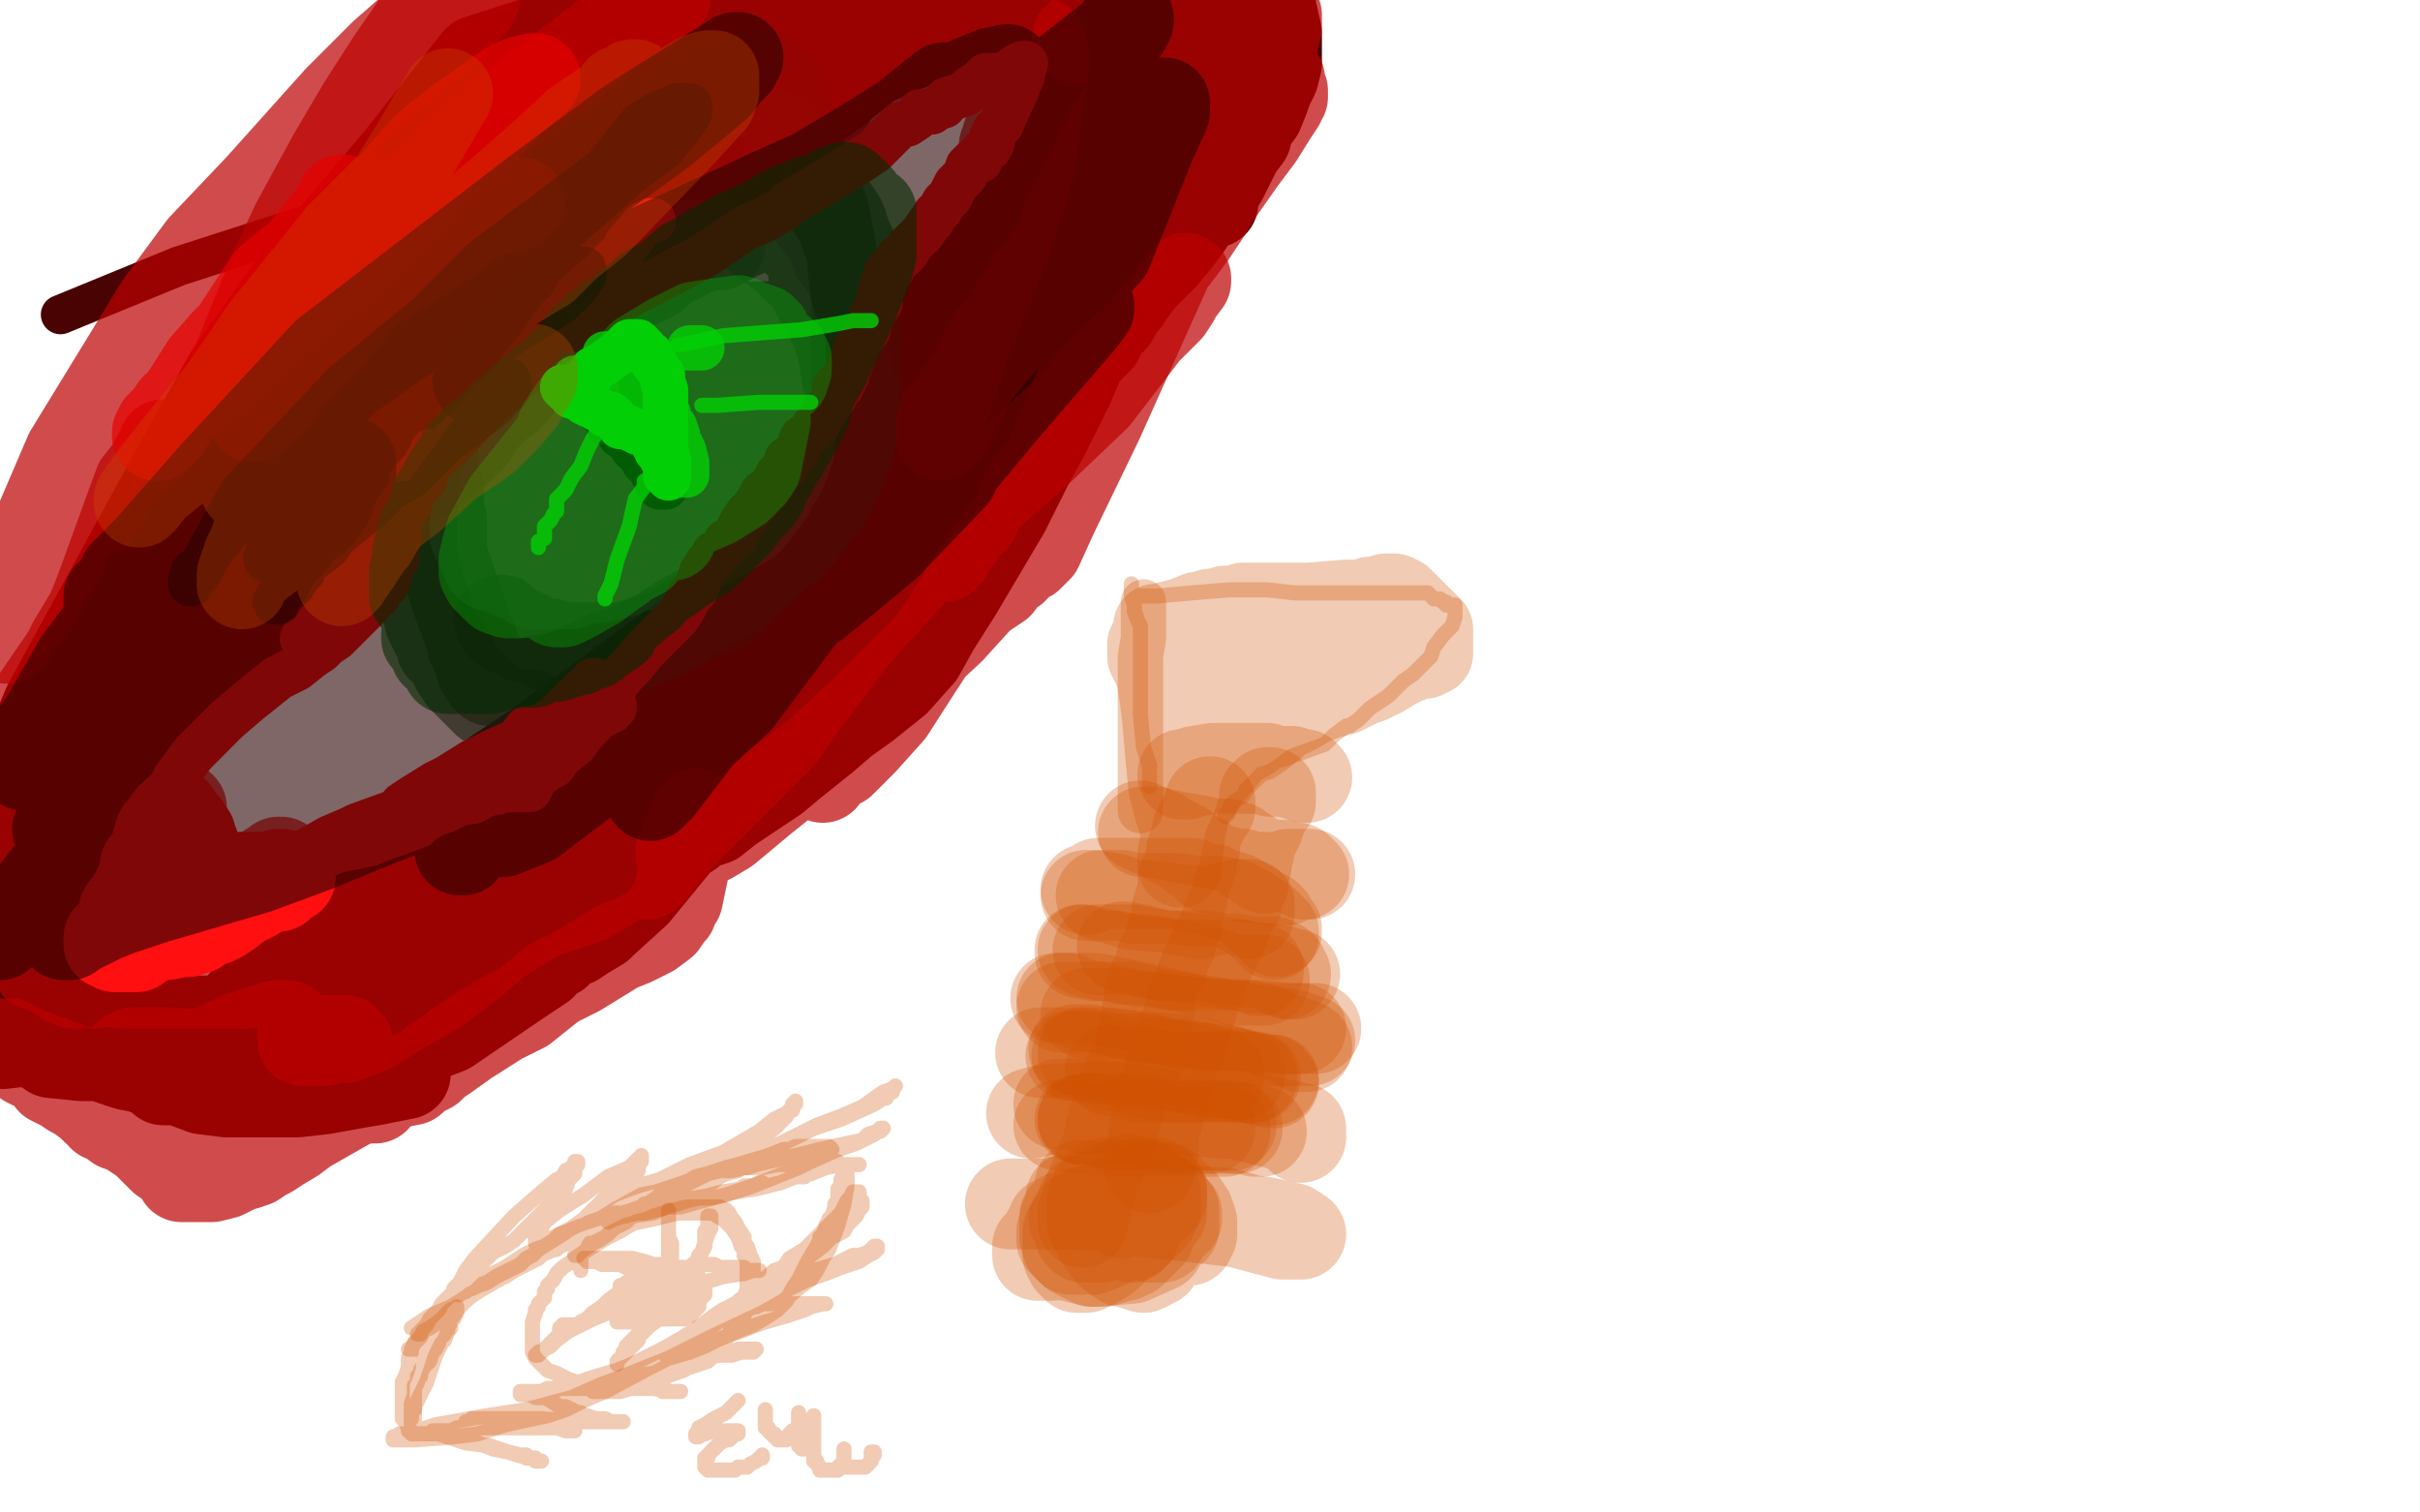 <?xml version="1.0" standalone="no"?>
<!DOCTYPE svg PUBLIC "-//W3C//DTD SVG 1.1//EN"
"http://www.w3.org/Graphics/SVG/1.1/DTD/svg11.dtd">

<svg width="800" height="500" version="1.1" xmlns="http://www.w3.org/2000/svg" xmlns:xlink="http://www.w3.org/1999/xlink" style="stroke-antialiasing: false"><desc>This SVG has been created on https://colorillo.com/</desc><rect x='0' y='0' width='800' height='500' style='fill: rgb(255,255,255); stroke-width:0' /><polyline points="74,241 76,236 76,236 86,222 86,222 123,186 123,186 170,154 170,154 220,124 220,124 286,89 286,89 309,81 309,81 318,78 320,78 319,79 319,80 318,80 317,81" style="fill: none; stroke: #000000; stroke-width: 30; stroke-linejoin: round; stroke-linecap: round; stroke-antialiasing: false; stroke-antialias: 0; opacity: 1.0"/>
<polyline points="392,72 386,72 378,73 329,77 283,89 241,105 162,138 145,145 143,146 144,146 151,142 253,93 328,58 355,48 362,46 362,47 356,48 307,65 221,103 101,157 47,191 72,200 178,149 251,116 280,95 286,87 283,90 251,106 191,135 149,159 106,193 94,204 92,207 93,206 95,205 168,167 295,108 372,63 425,27 427,26 426,27 419,31 387,48 305,91 259,115 180,167 140,201 98,243 82,257 78,259 78,260 79,260 81,259 93,252 150,212 196,180 230,155 235,149 235,148 234,149 232,150 214,162 155,197 130,219 106,232 83,242 80,243 79,243 79,242 79,241 99,217 127,184 157,158 160,154 162,153 161,155 160,156 154,161 137,172 81,213 57,233 35,247 30,249 31,248 33,247 39,241 58,222 64,217 74,209 76,209 76,210 76,212 76,214 75,217 75,220 75,221 75,222 75,223 77,224 79,227 81,228 83,231 84,232 84,234 85,235 86,239 80,261 73,272 67,278 64,278 62,278 61,277 60,272 60,270 60,266 61,260 64,256 65,251 66,250 67,249 68,247 70,246 72,244 73,244 73,243 74,242 79,239 97,224 105,218 109,216 110,216 110,217 109,218 108,218 102,220 92,221 69,228 22,244 3,251" style="fill: none; stroke: #ffffff; stroke-width: 30; stroke-linejoin: round; stroke-linecap: round; stroke-antialiasing: false; stroke-antialias: 0; opacity: 1.0"/>
<polyline points="39,244 39,243 39,243 39,239 39,239 49,221 49,221 97,156 97,156 129,119 129,119 173,76 173,76 193,61 193,61 209,49 222,43 227,42 229,42 230,42 229,43 228,44 228,45 226,47 222,50 215,54 192,68 172,81 162,89 151,99 137,113 130,122 115,136 106,145 97,157 87,171 81,179 78,184 76,189 75,194 72,207 69,214 64,225 62,229 59,233 58,235 57,235 56,236 55,236 55,235 55,234 55,233 57,229 61,220 76,193 91,173 115,150 143,124 156,114 175,97 184,90 194,79 213,61 231,48 251,37 260,32 263,31 264,30 264,31 262,32 262,33 261,33 261,34 260,35 259,36 258,36 256,38 253,40 243,45 217,55 200,67 175,90 157,104 147,114 141,121 134,131 120,147 111,155 106,160 103,164 102,165 102,164 103,163 108,155 151,118 185,91 222,62 238,48 241,44 241,45 241,46 241,47 241,48 241,49 239,52 238,54 236,56 228,63 214,72 180,94 157,111 140,124 121,142 115,148 106,161 98,173 85,190 73,203 66,212 61,221 59,223 58,225 58,227 58,228 58,232 58,235 56,244 55,250 54,253 53,257 53,258 52,259 52,260" style="fill: none; stroke: #4a0303; stroke-width: 13; stroke-linejoin: round; stroke-linecap: round; stroke-antialiasing: false; stroke-antialias: 0; opacity: 1.0"/>
<polyline points="79,329 82,327 82,327 92,320 92,320 100,315 100,315 112,308 112,308 134,292 134,292 162,270 162,270 172,261 187,248 205,232 224,217 246,199 256,189 269,175 274,169 280,161 292,142 299,134 314,109 322,89 326,81 327,80 327,81 326,82 326,83 326,84 325,85 324,87 323,96 321,103 316,117 311,124 303,135 294,143 288,150 270,165 260,174 243,190 236,195 224,205 208,218 197,225 180,236 168,244 148,259 133,269 121,278 102,288 92,295 83,300 80,303 78,304 77,305 77,306 77,307 77,306 78,306 79,306 79,305 80,305 85,303 101,297 111,294 120,285 124,283 128,281 134,278 141,275 148,271 163,264 169,262 178,254 180,252 183,249 186,247 191,243 193,241 195,239 197,237 197,236 198,235 198,234 199,234 200,232 202,231 207,225 220,208 241,181 248,172 257,163 260,160 265,155 269,151 274,146 281,138 284,133 286,131 287,128 289,126 298,116 302,112 305,110 306,109 306,108 307,107 309,107 313,104 314,103 315,103 315,102 316,102 317,102 317,101 317,100 318,100 318,99 318,97 318,96 318,95 317,95 314,101 311,107 305,121 302,127 299,135 294,145 291,150 287,155 284,159 279,166 270,176 263,184 253,196 242,205 235,211 225,219 220,226 214,233 201,246 191,255 183,263 176,268 170,272 167,275 164,277 156,282 148,287 141,290 137,292 136,294 131,298 125,302 110,313 102,318 97,320 95,321 94,322 90,324 88,325 84,325 82,325 81,325 80,323 80,322 80,321 80,320 82,318 85,315 88,311 101,301 119,288 145,273 162,265 175,256 187,250 190,247 194,244 198,239 200,237 203,235 207,231 210,227 214,225 215,225 215,226 215,227 212,229 207,235 202,239 194,245 164,266 138,283 108,306 95,316 83,326 79,331 74,335 70,337 69,337 68,337 68,336 68,335 68,334 69,333 70,331 75,325 85,316 109,296 134,280 152,269 181,253 195,243 203,237 211,233 215,231 217,229 218,229 219,228 218,229 217,231 214,234 206,239 193,247 158,269 137,280 119,290 115,293 113,295 112,296 111,297 110,298 109,298 109,296 111,295 113,291 117,285 125,276 138,265 159,249 171,241 182,233 197,222 220,205 234,195 253,180 261,173 269,168 284,154 297,140 318,113 328,99 340,85 342,80 343,79 343,77 343,76 343,75 343,73 343,69 343,65 343,63 343,61 343,60 344,58 353,37 361,22 367,14 370,8 370,7 370,6 370,5 370,4 370,3 370,4 370,5 369,7 367,10 366,14 363,22 361,30 356,46 354,52 351,60 348,67 345,75 341,86 338,91 336,98 335,100 334,102 332,107 329,112 328,116 326,119 325,120 324,120 323,120 322,120 321,120 321,119 321,117 320,115 320,111 321,104 324,94 326,90 327,86 328,84 329,79 331,75 336,68 343,57 356,39 360,34 362,32 362,31 361,31 360,34 359,39 357,43 354,49 352,53 348,61 343,73 335,88 330,96 326,103 320,112 315,120 310,129 297,151 289,163 280,175 274,182 263,192 249,204 232,219 222,228 216,233 213,237 208,241 203,246 199,250 190,256 179,263 174,265 171,267 167,269 164,269 163,269 159,271 158,271 155,272 154,272 152,272 152,271 152,269 153,268 154,266 155,264 156,263 157,262 159,260 159,259 163,255 169,251 173,248 175,246 177,245 179,243 181,242 185,240 186,239 188,238 190,237 191,235 193,232 195,231 196,231 196,229 197,229" style="fill: none; stroke: #4a0303; stroke-width: 13; stroke-linejoin: round; stroke-linecap: round; stroke-antialiasing: false; stroke-antialias: 0; opacity: 1.0"/>
<polyline points="210,55 211,53 211,53 214,49 214,49 218,44 218,44 235,33 235,33 251,25 251,25 274,14 274,14 303,0 303,0 289,11 267,23 261,27 250,32 244,35 241,37 237,38 234,41 230,44 227,45 226,45 225,46 224,46 224,45 225,44 226,42 230,38 259,24 279,17 304,8 320,5 337,1 354,1 347,4 334,10 296,26 281,33 264,43 249,51 233,59 224,65 219,68 200,82 193,87 180,97 168,108 163,112 154,125 141,140 128,154 109,179 99,196 85,216 78,225 75,227 74,229 75,228 75,226 79,223 83,218 85,216 85,215 86,215 87,214 87,213 88,213 89,212 92,209 93,207 95,205 99,201 102,198 105,195 106,194 106,193 106,194 105,195 104,197 101,199 96,205 92,209 84,216 75,225 66,235 55,250 47,260 39,269 36,274 33,279 31,281 30,287 28,295 25,301 24,307 23,311 23,312 23,315 23,316 23,319 24,321 25,325 26,328 28,330 28,333 28,335 29,337 29,338 29,339 29,340 29,342 30,342 31,342 32,342 33,341 34,340 35,340 41,340 44,340 50,340 57,339 61,338 66,337 69,336 75,335 77,334 84,333 88,331 89,331 90,331 91,331 92,331 93,331 94,331 93,331 93,330 90,330 81,329 75,329 61,329 55,329 51,329 48,329 41,329 34,329 25,329 22,327 21,325 21,321 21,317 21,311 21,308 21,306 21,303 21,299 21,294 21,281 22,274 23,267 26,260 28,254 31,249 41,235 46,225 52,216 55,213 57,210 64,204 73,196 80,190 82,189 82,190 81,193 80,194 79,196 77,200 73,206 71,211 68,217 59,231 53,241 48,248 42,255 40,258 40,259 39,260" style="fill: none; stroke: #4a0303; stroke-width: 13; stroke-linejoin: round; stroke-linecap: round; stroke-antialiasing: false; stroke-antialias: 0; opacity: 1.0"/>
<polyline points="316,11 311,12 311,12 305,15 305,15 300,17 300,17 292,24 292,24 284,29 284,29 276,36 276,36 269,41 269,41 262,46 260,47 252,49 223,52 167,60 124,67 59,88 20,104" style="fill: none; stroke: #4a0303; stroke-width: 13; stroke-linejoin: round; stroke-linecap: round; stroke-antialiasing: false; stroke-antialias: 0; opacity: 1.0"/>
<polyline points="300,10 299,11 299,11 296,13 296,13 292,17 292,17 277,29 277,29 246,52 246,52 228,65 228,65 213,73 213,73 201,85 193,93 186,99 182,103 175,111 172,114 169,117 168,118 168,117 168,116 169,113 171,109 176,102 194,83 212,61 215,57 217,53 219,52 220,51 229,42 249,25 264,14 279,3 284,-1 284,4 264,17 242,33 226,45 212,57 190,77 173,95 145,121 132,136 119,150 101,169 94,181 87,189 81,198 75,209 72,214 68,218 64,225 63,228 61,229 61,228 61,227 61,225 63,223 67,216 75,207 83,195 100,172 110,157 128,133 141,115 174,83 193,65 203,54 216,34 218,31 223,25 226,22 232,18 239,14 242,12 244,10 244,9 244,10 244,11 243,13 229,23 202,48 174,77 158,92 132,115 116,133 102,146 81,169 72,183 64,197 49,217 42,225 38,230 37,233 35,236 32,242 30,246 29,250 28,251 28,252 22,260 18,265 16,267 14,269 14,271 12,273 7,283 2,291 1,345 18,343 24,343 30,342 38,341 45,341 52,339 59,338 65,338 68,338 71,338 73,337 77,337 86,335 93,333 99,329 105,326 113,321 125,313 129,309 136,304 139,301 157,289 184,269 204,253 231,235 244,226 252,214 256,205 258,203 259,201 262,194 264,189 272,175 285,154 294,144 296,141 298,139 299,137 304,129 309,113 316,95 325,73 328,68 333,57 340,42 344,32 350,20 355,10 358,2 362,12 360,28 356,49 355,56 354,61 352,68 351,75 349,85 348,91 346,103 344,113 343,117 340,123 340,125 338,127 336,131 332,135 324,145 319,151 312,158 302,169 299,173 288,181 284,184 277,190 268,198 261,205 247,217 233,227 224,233 209,248 201,253 190,265 184,269 174,279 168,287 159,300 156,303 181,280 180,280 179,280 179,281 172,286 144,317 135,329 134,332 134,334 134,336 134,337 134,340 134,341 134,344 134,345 134,348 134,350 134,352 134,354 134,355 124,357 118,358 107,360 98,361 85,361 75,361 67,360 59,357 54,357 52,355 47,353 42,352 33,349 27,349 17,348 13,345 11,345 9,342 8,341 7,338 6,337 4,336 3,335 2,334 1,334 1,335 4,337 15,339 38,345 48,346 73,351 83,352 88,353 96,353 110,352 122,349 135,345 148,340 170,325 179,319 180,317 184,315 185,313 190,311 193,309 198,306 199,305 210,295 228,273 237,262 246,249 250,242 252,236 259,223 262,217 264,216 268,210 274,204 280,195 292,180 296,176 302,168 307,162 312,154 321,140 348,105 360,82 371,65 373,61 380,55 385,50 387,47 388,44 389,42" style="fill: none; stroke: #4a0303; stroke-width: 30; stroke-linejoin: round; stroke-linecap: round; stroke-antialiasing: false; stroke-antialias: 0; opacity: 1.0"/>
<polyline points="203,273 199,277 199,277 188,286 188,286 168,303 168,303 164,305 164,305 163,307 163,307 162,307 162,307 162,306 163,305 164,304 168,300 198,276 224,257 254,235 300,190 314,173 327,153 347,120 360,97 384,56 404,25" style="fill: none; stroke: #4a0303; stroke-width: 30; stroke-linejoin: round; stroke-linecap: round; stroke-antialiasing: false; stroke-antialias: 0; opacity: 1.0"/>
<polyline points="403,30 403,29 403,29 401,18 401,18 399,14 399,14 398,9 398,9 397,3 397,3 403,-1 403,0 401,1 401,2 400,3 400,4 397,9 396,10 393,15 389,20 389,21 388,21 388,22 387,24 383,32 381,34 380,35" style="fill: none; stroke: #4a0303; stroke-width: 30; stroke-linejoin: round; stroke-linecap: round; stroke-antialiasing: false; stroke-antialias: 0; opacity: 1.0"/>
<polyline points="380,34 380,33 380,33 380,30 380,30 380,29 364,28 364,25 366,23 371,17 377,11 379,4 368,13 364,16 363,16 363,15 364,15 368,11 375,6 400,2 399,21 396,41 396,56 397,65 398,66 400,67 401,67 400,67 400,66 398,62 398,51 400,37 405,20 408,13 409,8 410,4 411,2 412,-1 420,0 420,1 420,2 422,11 422,17 422,21 421,25 419,29 418,32 416,37 413,41 412,45 409,49 408,51 404,59 401,62 400,65 398,68 396,69 392,75 389,79 384,85 377,92 374,96 372,97 372,99 370,101 368,105 365,108 363,112 360,115 357,118 356,119 356,121 353,128 345,144 340,153 338,157 336,161 332,169 316,196 309,207 304,216 296,225 291,229 286,233 279,238 272,244 262,252 256,257 250,261 241,267 236,271 230,273 228,275 224,277 220,282 216,286 207,292 199,296 190,299 183,301 172,308 160,315 151,319 139,324 132,328 124,333 117,336 115,337 113,339 111,340" style="fill: none; stroke: #4a0303; stroke-width: 30; stroke-linejoin: round; stroke-linecap: round; stroke-antialiasing: false; stroke-antialias: 0; opacity: 1.0"/>
<polyline points="153,78 151,78 151,78 146,80 146,80 131,87 131,87 123,93 123,93 109,105 109,105 93,121 93,121 84,133 84,133 64,161 56,177 48,193 34,217 25,233 12,254 6,265 4,269 4,267 4,265 4,261 16,233 57,158 76,124 98,93 132,53 158,20 205,5 188,25 176,38 162,55 154,62 143,70 136,75 132,79 128,82 128,81 135,74 168,55 201,37 221,25 230,21 232,20 232,19 234,17 238,14 246,8 248,6 250,5 248,5 246,5 245,5 244,5 240,5 233,4 223,-1 213,0 212,1 209,5 208,6 204,11 200,16 199,21" style="fill: none; stroke: #4a0303; stroke-width: 30; stroke-linejoin: round; stroke-linecap: round; stroke-antialiasing: false; stroke-antialias: 0; opacity: 1.0"/>
<polyline points="143,139 142,141 142,141 141,143 141,143 140,147 140,147 138,151 138,151 138,154 138,154 137,156 137,156 136,159 136,165 136,167 136,171 136,176 136,180 136,184 136,185 137,187 137,189 138,191 138,193 141,200 142,205 144,209 145,211 146,213 146,214 148,215 150,219 151,221 153,224 154,225 156,227 157,228 158,229 160,231 161,232 163,233 164,234 166,235 169,237 170,237 171,237 172,237 173,237 174,237 175,237 175,236" style="fill: none; stroke: #034a1d; stroke-width: 30; stroke-linejoin: round; stroke-linecap: round; stroke-antialiasing: false; stroke-antialias: 0; opacity: 0.6"/>
<polyline points="239,70 239,71 239,71 242,72 242,72 244,73 244,73 252,79 252,79 260,85 260,85 264,89 264,89 268,93 270,97 271,99 274,103 275,106 278,113 279,118 280,125 282,130 282,133 282,139 282,143 281,146 279,153 277,157 275,161 274,163 272,167 270,168 270,169 267,173 265,175 264,177 262,179 260,181 258,182 256,183 253,187 250,189 247,192 245,195 244,196 241,199 239,200 237,201 232,203 230,204 228,205 226,206 225,207 221,209 215,211 211,213 207,215 202,217 200,217 197,219 194,220 190,222 187,223 184,224 180,225 177,225 174,226 170,226 168,226 164,225 162,225 161,224 159,221 159,219 156,213 156,211 155,209 154,206 152,201 148,189 146,183 146,181 146,176 146,172 145,168 145,161 143,154 143,150 143,148 143,145 143,143 144,139 146,135 148,129 153,113 160,100 170,86 181,71 185,66 188,61 196,55 210,46 222,38 240,29 247,27 250,25 252,25 254,25 254,26 255,27 256,29 258,30 259,33 259,35 260,36 260,38 260,39 262,43 264,48 265,52 267,58 268,61 272,69 273,73 274,79 276,89 277,94 278,97 278,101 278,102 278,103 278,104" style="fill: none; stroke: #034a1d; stroke-width: 30; stroke-linejoin: round; stroke-linecap: round; stroke-antialiasing: false; stroke-antialias: 0; opacity: 0.6"/>
<polyline points="238,81 234,81 234,81 229,83 229,83 221,87 221,87 216,91 216,91 214,92 214,92 208,95 208,95 206,96 205,96 202,98 200,100 195,103 192,106 186,111 184,114 178,119 174,123 173,125 170,129 168,131 165,133 163,135 159,139 156,144 152,148 146,153 142,155 141,157 140,157 138,157 138,156 140,154 143,152 146,148 149,143 153,138 162,125 172,111 182,94 188,87 194,79 198,73 203,69 211,62 218,54 226,46 228,44 231,41 231,39 232,39 233,39 236,38 240,39 245,40 251,43 255,45 257,46 260,49 262,52 265,55 268,59 272,64 278,73 280,79 282,83 282,89 283,97 283,107 283,120 283,133 282,141 281,145 278,153 277,156 275,161 274,163 274,164 272,165 270,167 266,174 264,176 259,181 252,188 250,189 249,189 247,191 240,197 225,205 216,211 206,214 204,215 202,215 201,215 200,215 200,214 194,214 190,214 187,215 186,215 185,215 184,215 183,213 182,213 180,213 178,212 175,211 174,211 174,210 173,210 172,209 170,209 168,208 168,207 166,207 166,206 166,205 165,205" style="fill: none; stroke: #034a1d; stroke-width: 30; stroke-linejoin: round; stroke-linecap: round; stroke-antialiasing: false; stroke-antialias: 0; opacity: 0.6"/>
<polyline points="189,127 190,128 190,128 190,129 190,129 191,129 191,129 192,130 192,130 194,131 194,131 194,132 194,132 194,133 197,135 199,137 202,141 204,143 206,147 208,148 208,149 210,151 212,153 213,155 214,157 215,157 216,159 217,159 217,161 218,161 218,160 217,151 216,147 216,146 216,145 216,144 216,143 216,141 216,140 216,139 216,137 216,136 216,135 215,129 214,126 214,122 214,121 213,119 213,118 213,117 213,116 212,111 212,108 212,105 211,102 210,99 210,98 210,97 209,97 208,97 207,97 206,97" style="fill: none; stroke: #0fff68; stroke-width: 5; stroke-linejoin: round; stroke-linecap: round; stroke-antialiasing: false; stroke-antialias: 0; opacity: 0.6"/>
<polyline points="228,82 229,83 229,83 231,85 231,85 234,87 234,87 239,90 239,90 243,93 243,93 246,96 246,96 248,98 249,99 250,100 250,101 251,103 253,107 254,110 255,112 256,114 256,115 257,117 258,118 258,119 258,120 259,125 260,128 260,137 261,142 261,144 261,145 261,147 261,148 260,151 258,156 256,159 254,163 252,166 247,172 242,175 233,180 227,182 222,185 216,186 212,187 208,188 206,189 204,189 202,190 198,191 195,191 192,191 189,193 186,193 184,193 180,193 176,193 173,191 168,189 164,187 162,187 161,186 160,183 158,179 157,177 157,173 157,163 158,149 159,139 160,131 161,127 162,124 163,122 163,121 167,116 171,111 176,107 181,103 186,98 192,95 197,92 200,91 204,89 208,87 213,85 222,83 228,81 230,81 232,81 234,81 235,81 237,81 238,82 241,84 243,87 248,93 249,97 254,104 255,108 256,111 258,115 258,123 258,129 258,133 256,137 254,141 246,152 236,163 226,175 223,178 217,183 206,187 196,189 191,189 184,186 181,184 178,180 177,176 176,168 176,163 176,157 176,151 180,139 184,129 187,123 190,118 195,112 200,107 204,104 206,103 207,103 208,103 209,103 212,104 214,106 217,109 220,111 222,113 227,117 229,120 232,127 232,136 230,155 224,167 218,177 208,185 206,187 201,187 199,186 196,183 192,181 188,177 188,176 184,165 184,156 186,141 192,130 208,113 218,105 224,100 228,99 230,99 232,102 234,103 236,105 238,112 238,117 236,131 232,137 229,140 224,142 221,142 213,140 208,137 206,134 205,130 206,127 207,124 208,123 210,123 212,123 215,124 221,129 223,133 226,139 226,141 226,142 226,145 222,150 209,163 197,171 187,175 185,175 184,173 184,171 186,168 190,163 194,160 202,156 208,155 211,155 213,157 214,159 214,160 214,163 213,165 210,169 206,171 203,171 198,171 196,169 198,167 198,166" style="fill: none; stroke: #6fffa4; stroke-width: 30; stroke-linejoin: round; stroke-linecap: round; stroke-antialiasing: false; stroke-antialias: 0; opacity: 0.4"/>
<polyline points="192,34 190,35 190,35 186,39 169,53 166,57 159,65 154,70 146,79 139,85 128,96 114,111 107,123 102,128 100,131 98,135 96,137 96,138 94,141 94,143 93,145 93,146 94,146 95,143 98,140 124,111 145,93 165,75 171,69 176,65 179,62 182,59 187,53 194,47 201,39 206,33 209,31 210,30 211,30 212,29 215,27 220,25 222,24 224,23 226,23 229,21 232,20 234,19 236,19 237,18 240,18 252,15 260,13 262,12 263,12 264,13 265,13 265,14 266,14 266,15 264,16 260,19 250,25 236,31 217,41 208,46 196,54 188,58 182,62 173,67 167,71 160,76 156,79 151,86 148,90 144,95 136,107 130,120 124,136 119,146 116,151 114,159 111,165 109,173 106,175 105,177 103,180 102,181 101,181 101,180 102,179 103,177 104,176 106,173 107,169 110,163 119,149 128,134 138,121 142,116 145,111 152,103 156,99 161,93 164,91 170,85 175,80 182,74 184,70 189,66 197,59 207,53 218,45 231,37 236,34 242,31 246,29 248,28 252,25 256,23 263,19 268,17 272,13 274,11 276,11 278,9 279,9 280,9 281,9 282,9 282,10 282,11 282,13 280,16 278,19 273,23 251,35 235,45 225,51 210,61 206,63 202,65 200,66 197,69 192,72 186,77 182,82 178,86 174,90 173,92 172,93 172,94 172,95 173,93 174,91 176,90 178,87 192,77 205,69 215,62 228,55 236,50 240,47 248,40 253,37 256,35 258,35 262,33 264,32 266,31 270,30 272,29 274,29 275,28 276,28 276,29 276,30 275,31 275,32 274,33 274,34 273,35 272,35 272,36 270,37 270,38 265,41 261,45 252,51 247,53 242,57 239,59 238,61 234,63 232,64 230,65 226,67 224,68 222,70 220,71 218,72 217,73 216,74 212,77 206,83 200,86 191,94 179,102 165,112 160,115 154,121 150,123 139,133 126,143 113,153 108,159 102,165 91,174 90,175 85,179 84,180 84,179 85,179 86,178 87,175 88,174 94,168 106,156 124,143 145,127 165,111 178,99 195,86 203,79 220,66 235,55 248,44 251,41 252,40 253,39 253,40 251,41 250,42 247,43 246,44 245,44 241,45 232,49 206,59 195,64 182,74 162,90 148,106 128,129 120,138 116,141 115,143 114,143" style="fill: none; stroke: #4a0303; stroke-width: 30; stroke-linejoin: round; stroke-linecap: round; stroke-antialiasing: false; stroke-antialias: 0; opacity: 0.7"/>
<polyline points="220,37 221,37 221,37 221,38 221,38 217,42 217,42 201,50 201,50 166,67 166,67 121,97 103,110 94,119 91,123 88,129 86,135 83,139 73,156 62,170 53,182 50,185 50,187 49,187 49,186 50,185 51,183 53,180 58,175 74,157 102,128 131,102 159,79 197,49 216,33 233,23 244,19 253,13 256,13 260,11 264,10 268,8 271,7 272,6 273,5 274,5 274,6 274,7 273,8 272,10 270,13 255,30 238,52 227,65 223,69 221,71 218,72 216,73 212,73 205,77 189,89 178,99 166,109 154,123 146,134 140,139 134,145 132,146 132,147 130,147 127,150 123,153 116,159 110,163 107,165 99,170 95,173 92,175 86,177 80,179 78,179 77,179 76,181 74,183 73,185 71,189 70,192 68,193 68,195 69,195 70,193 79,185 94,169 106,155 111,150 119,143 127,137 133,133 139,125 144,120 146,117 150,112 157,105 162,101 166,97 167,97 168,95 170,93 172,90 174,89 176,87 177,86 178,86 177,87 175,88 168,93 153,103 137,115 132,119 125,125 117,133 112,139 106,147 102,153 94,161 91,167 88,175 85,181 82,185 80,189 76,197 74,201 71,209 70,213 69,215 68,220 67,224 64,233 63,235 62,237 61,237 61,238 61,237 62,235 63,232 64,230 66,226 75,214 88,201 101,185 106,180 110,177 111,177 112,177 113,177 113,176 114,176 113,178 110,182 104,189 99,196 96,199 92,203 88,206 81,213 77,218 72,223 67,230 63,235 59,239 56,242 52,247 50,252 48,255 42,265 40,272 34,282 32,285 30,288 29,291 28,292 28,293 28,294 28,295 28,293 30,284 32,277 36,267 37,263 38,255 42,245 45,241 48,235 54,225 56,223 57,221 57,222 57,223 57,225 56,228 53,235 36,264 24,281 14,296 8,303 4,309 2,311 1,313 1,312 1,311 2,303 5,289 21,233 28,209 34,193 42,171 46,160 50,155 52,151 54,149 54,147 56,147 56,148 56,149 55,151 54,152 54,155 52,158 50,163 42,179 36,189 30,203 24,213 18,226 14,231 11,235 10,239 8,241 7,242 6,243 6,245 6,243 8,241 11,233 26,211 48,173 58,158 66,143 78,125 90,110 106,89 132,59 144,47 152,38 154,37 154,38 154,39 153,40 153,41 153,42 153,43 150,48 148,53 125,91 102,124 88,145 70,173 59,188 46,207 40,215 35,223 31,233 30,239 30,245 28,249 28,253 26,259 25,262 24,263 24,264 24,263 24,261 25,257 30,239 42,209 55,175 71,138 80,116 91,89 98,74 110,52 120,35 129,21 140,5 147,-1 164,7 150,22 142,31 136,38 129,47 126,52 120,59 115,66 110,73 105,79 104,80 104,81 104,80 104,79 105,78 109,74 121,68 137,60 181,40 212,26 224,21 240,13 256,3 235,11 210,21 195,28 172,38 163,43 159,46 157,47 156,47 156,45 157,45 157,44 158,43 160,41 167,36 173,32 191,21 198,17 202,15 214,8 220,5 224,4 224,3 225,3 226,3 228,1 230,0 231,-1 214,1 204,3 194,3 191,3 188,3 183,3 180,3 180,4 178,5 177,5 176,5 174,8 173,9 172,11 171,13 171,14 171,15 172,15 178,13 188,10 196,8 200,7 213,3 222,1 316,-1 311,3 309,5 306,8 298,15 292,19 286,23 282,24 275,28 268,31 259,35 245,41 233,47 219,53 210,57 203,61 196,65 194,65 193,66 186,78 191,77 199,74 206,71 218,68 225,65 238,60 245,57 253,53 258,48 262,46 265,43 266,42 269,39 272,38 276,35 282,32 285,30 286,30 287,29 288,28 291,27 294,25 296,24 300,23 306,20 308,19 312,18 314,17 316,17 320,15 322,15 324,14 325,14 326,13 328,13 329,13 331,13 336,13 338,13 342,13 344,14 344,15 345,17 345,19 345,23 343,35 341,53 335,73 329,89 324,101 319,114 316,123 311,137 306,150 301,158 296,170 293,177 292,178 290,180 288,182 279,189 258,209 246,221 236,230 232,235 229,237 223,239 219,241 209,245 200,249 192,255 182,263 174,268 167,273 165,275 162,276 161,277 160,277 161,276 162,275 166,271 170,267 190,249 206,235 222,220 240,201 246,193 255,178 260,170 271,156 278,147 286,137 294,126 297,121 300,117 304,111 306,109 308,107 311,102 315,97 317,96 318,95 318,93 319,93 320,93 320,91 323,89 324,87 326,84 326,82 328,79 329,73 330,67 331,55 332,53 332,49 332,48 333,46 333,45 334,43 335,39 336,37 337,35 337,36 337,37 337,40 336,47 334,57 324,85 318,99 310,118 302,129 296,139 294,147 289,153 284,161 279,167 264,182 248,199 230,215 210,231 201,237 189,244 186,245 182,247 178,250 172,254 164,261 148,271 139,279 136,280 136,281 135,281 134,281 134,279 136,279 137,278 139,277 142,275 154,269 181,253 191,249 202,244 211,239 223,233 230,227 236,221 244,215 248,211 250,210 250,209 251,209 245,211 234,217 208,233 168,256 146,271 128,283 108,295 98,299 83,305 76,307 70,309 65,311 62,311 61,312 60,312 59,312 58,313 54,315 49,316 47,317 45,318 44,318 44,319 42,320 42,321 37,323 35,324 31,325 29,325 28,325 27,325 25,325 24,325 20,323 20,322 18,321 17,321 16,320 16,319 14,319 13,319 12,319 13,319 14,319 16,319 17,319 20,321 23,321 28,323 40,325 53,325 64,325 82,325 92,324 107,321 115,319 124,318 132,316 138,314 150,312 158,309 170,305 174,303 182,301 194,297 204,291 213,283 220,277 225,273 228,271 229,271 229,270 230,270 229,270 227,271 223,273 220,275 208,284 197,291 183,299 164,311 156,318 144,327 130,335 124,339 117,342 114,343 110,343 107,344 105,344 102,344 101,344 100,344 100,343 100,342 102,340 103,339 106,337 110,333 128,323 155,311 173,303 192,293 204,287 214,280 219,276 221,274 223,273 224,273 225,271 225,272 223,273 212,278 186,290 158,303 145,309 132,317 118,323 115,325 113,325 112,325 113,324 114,323 115,321 118,318 123,313 130,307 153,290 164,283 172,279 179,276 187,274 198,270 206,267 218,263 232,257 242,252 246,249 250,243 257,235 258,231 261,227 262,227 262,226 263,226 263,225 264,225 264,224 263,226 260,229 257,233 254,234 248,240 244,245 233,256 228,262 224,267 219,274 217,278 215,281 214,286 214,287 214,288 214,289 215,288 216,287 219,283 228,273 236,265 240,261 248,253 258,243 265,233 277,217 285,207 294,197 307,183 318,171 341,151 362,131 382,105 389,97 392,93 392,92 391,93 390,95 389,96 388,97 388,99 386,102 383,105 379,109 374,114 366,121 352,137 342,146 333,155 324,166 322,171 319,174 317,177 314,181 313,181 313,183 312,183 312,184 311,184 311,183 312,183" style="fill: none; stroke: #bd0000; stroke-width: 30; stroke-linejoin: round; stroke-linecap: round; stroke-antialiasing: false; stroke-antialias: 0; opacity: 0.7"/>
<polyline points="381,23 377,29 377,29 366,45 366,45 359,60 359,60 356,66 356,66 353,72 353,72 350,81 350,81 341,93 336,101 332,108 328,112 324,119 320,127 316,136 312,143 311,144 311,142 312,137 316,134 318,129 324,121 336,107 351,94 376,64 395,41 407,25 416,13 420,7 422,5 422,6 422,7 422,9 421,13 420,17 408,41 385,90 363,139 348,170 343,181 340,184 340,183 340,182 340,172 346,154 362,116 374,86 380,77 394,55 406,41 418,30 421,28 423,26 423,28 422,29 420,32 419,37 418,40 416,41 416,42 416,43 416,42 416,41 416,39 418,34 419,33 420,32 421,32 422,32 423,32 424,32 424,30 423,29 422,29 419,27 414,25 403,22 396,20 391,20 388,18 385,17 380,17 378,15 373,13 371,13 369,13 367,13 366,12 364,11 362,11 361,11 360,11 359,11 358,11 357,12 356,13 357,13 358,13 359,12 360,11 361,9 362,9 364,8 368,6 372,5 384,4 390,3 396,3 400,3 401,3 404,3 404,4 405,5 406,5 407,6 407,7 408,8 410,9 411,11 412,13 413,14 415,16 416,17 416,18 417,19 419,21 420,23 421,24 422,26 422,28 423,30 423,32 423,34 421,37 416,45 413,49 410,53 403,63 398,71 394,77 388,85 384,90 381,95 377,102 372,111 364,124 360,133 356,141 348,151 340,161 336,171 331,178 325,186 316,201 303,221 294,235 285,245 278,252 276,253 273,255 272,256 272,257 272,256 273,255 276,253 280,245 286,238 302,219 312,209 319,201 324,193 327,192 330,189 332,187 332,186 333,186 334,186 335,186 335,187 335,188 333,189 330,193 324,197 314,208 300,221 286,235 271,249 262,256 252,264 240,274 235,277 229,280 228,281 226,281 226,282 225,282 230,269 229,273 224,297 222,300 222,301 221,302 219,305 215,308 209,311 204,313 191,321 183,325 173,333 165,337 154,344 147,349 144,351 142,353 140,354 138,355 136,357 131,358 115,365 108,369 101,373 97,376 92,379 89,381 87,382 84,384 81,385 80,385 78,386 74,388 70,389 66,389 64,389 60,389 59,387 57,385 54,383 52,381 51,380 48,377 45,375 42,373 39,372 35,369 32,367 30,365 26,362 24,361 21,359 17,357 15,354 9,351 6,348 3,345 1,345 0,345 1,345 28,355 47,360 74,366 83,368 88,369 93,369 96,369 105,367 112,366 120,363 121,363 122,363 123,363 124,363 124,361 123,361 118,359 112,357 108,357 75,357 58,357 45,354 43,354 40,353 40,352 42,349 43,349 44,348 45,348 48,348 55,348 71,349 80,349 92,349 106,348 110,348 114,346 115,346 115,345 114,344 104,344 84,347 56,357 44,364 37,367 34,369 35,368 38,364 44,360 79,343 85,341 92,339 95,339" style="fill: none; stroke: #bd0000; stroke-width: 30; stroke-linejoin: round; stroke-linecap: round; stroke-antialiasing: false; stroke-antialias: 0; opacity: 0.7"/>
<polyline points="113,61 112,62 112,62 108,65 108,65 99,73 99,73 89,82 89,82 77,96 77,96 59,117 59,117 50,129 40,148 36,154 30,164 24,173 20,184 12,198 8,204 5,208 4,209 4,210 3,211 2,211 3,209 3,207 4,204 6,197 11,178 23,150 53,101 67,82 86,62 112,33 127,18 143,4 157,-1 156,1 148,9 141,16 124,29 112,41 93,61 85,74 76,89 61,111 55,122 44,144 40,154 34,165 32,168 32,169 34,166 36,162 43,154 48,149 62,134 88,110 116,87 153,48 174,32 203,10 213,4 220,-1" style="fill: none; stroke: #bd0000; stroke-width: 30; stroke-linejoin: round; stroke-linecap: round; stroke-antialiasing: false; stroke-antialias: 0; opacity: 0.7"/>
<polyline points="" style="fill: none; stroke: #420000; stroke-width: 30; stroke-linejoin: round; stroke-linecap: round; stroke-antialiasing: false; stroke-antialias: 0; opacity: 0.7"/>
<polyline points="60,267 60,268 60,268 60,269 60,269 60,270 60,270 59,272 59,272 59,273 59,273 58,273 57,275 57,276 56,276 56,277 56,279 55,280 54,281 54,282 53,283 53,284 52,285 52,287 50,289 49,290 48,293 48,294 48,295 47,296 46,297 46,299 45,300 45,301 44,302 45,302 45,301 47,301 48,300 49,299 52,298 54,297 57,297 61,295 63,295 66,295 70,293 72,293 76,292 78,291 80,291 82,290 86,289 87,289 89,287 91,286 92,286 92,285 93,285" style="fill: none; stroke: #e60000; stroke-width: 30; stroke-linejoin: round; stroke-linecap: round; stroke-antialiasing: false; stroke-antialias: 0; opacity: 0.7"/>
<polyline points="113,66 112,69 112,69 100,84 100,84 89,93 89,93 76,113 76,113 69,121 69,121 65,129 58,135 56,138 53,141 52,143 52,144 52,143 54,142 58,136 61,132 68,121 75,113 127,65 141,49 151,41 168,29 172,27 176,26 177,26 176,27 171,31 161,41 156,47 147,59 137,75 132,81 124,93 119,99 114,105 112,107 108,112 101,119 98,122 93,128 91,132 88,133 86,136 85,137 84,138 84,137 87,134 91,129 95,122 99,116 106,108 120,97 139,85 151,77 156,73 164,69 168,69 170,68 171,67 172,67" style="fill: none; stroke: #e60000; stroke-width: 30; stroke-linejoin: round; stroke-linecap: round; stroke-antialiasing: false; stroke-antialias: 0; opacity: 0.7"/>
<polyline points="58,269 57,270 57,270 56,271 56,271 56,273 56,273 54,274 54,274 53,275 53,275 52,278 52,278 52,280 50,284 48,286 48,289 47,292 46,293 45,295 44,297 44,298 43,299 42,301 41,301 41,302 42,302 44,301 50,300 64,297 70,297 75,297 78,297 80,297 81,296 82,296 83,296 84,294 85,294 86,294 87,294 87,293 88,293 92,293 92,291 94,291 95,290 96,290 94,290 93,290 88,293 84,295 78,298 72,303 68,304 63,307 60,308 55,309 52,309 48,311 46,312 45,313 44,313 43,313 40,313 39,313 38,313 38,312 37,312 36,312 36,311 36,310 37,310 38,309 39,309 40,309 42,309 46,309 49,309 56,308 60,308 61,308 62,308 63,307 64,307 65,307 68,305 71,304 73,303 76,301 77,300 80,298 84,296 86,294 88,293 89,293 90,292 91,292 91,291 92,290 92,289 93,289 92,290 91,290 89,290 86,290 84,290 83,290 81,290 80,290 79,290 76,290 75,290 72,289 69,289 68,288 67,288 66,286 65,285 64,285 64,284 64,283 64,282 64,281 64,280 64,279 63,278 63,277 63,276 62,275 61,274 61,273 60,273 60,274" style="fill: none; stroke: #ff0f0f; stroke-width: 30; stroke-linejoin: round; stroke-linecap: round; stroke-antialiasing: false; stroke-antialias: 0; opacity: 1.0"/>
<polyline points="57,260 57,259 57,259 58,257 58,257 64,249 64,249 75,238 75,238 82,232 82,232 92,224 92,224 98,221 98,221 103,217 106,215 108,213 111,211 113,209 117,205 120,202 122,200 124,197 125,197 126,194 128,193 128,192 128,191 128,190 129,189 129,186 130,185 131,185 131,182 131,181 131,179 132,178 132,177 132,174 132,173 133,170 134,169 134,168 135,167 136,165 136,163 136,162 138,160 139,159 140,159 141,156 142,152 143,149 143,150 143,151 141,153 141,154 140,156 139,157 137,161 134,165 133,166 132,168 131,169 130,172 128,177 125,181 123,184 122,185 118,189 116,190 114,193 112,195 110,197 108,201 107,203 105,205 104,208 104,209 102,210 102,211 101,211 100,211" style="fill: none; stroke: #ff0f0f; stroke-width: 15; stroke-linejoin: round; stroke-linecap: round; stroke-antialiasing: false; stroke-antialias: 0; opacity: 1.0"/>
<polyline points="136,159 140,155 140,155 152,144 152,144 160,135 160,135 165,130 165,130 168,128 168,128 173,121 173,121 177,116 177,116 185,105 187,104 191,97 196,93 197,92 200,90 200,89 202,87 203,87 204,85 205,85 207,81 212,75 213,74 215,73 216,73" style="fill: none; stroke: #ff0f0f; stroke-width: 15; stroke-linejoin: round; stroke-linecap: round; stroke-antialiasing: false; stroke-antialias: 0; opacity: 1.0"/>
<polyline points="189,109 190,108 190,108 207,98 207,98 232,85 232,85 247,75 247,75 252,73 252,73 259,69 259,69 261,67 268,63 283,54 289,50 293,46 296,43 298,41 299,41 300,41 303,39 304,37 305,37 306,37 307,37 308,37 309,36 312,35 313,33 316,32 319,31 321,29 324,27 326,25 328,25 329,25 331,25 333,24 334,24 336,23 336,22 338,21 339,21 338,24 338,25 337,27 336,30 334,34 331,41 329,43 328,45 328,47 327,49 326,49 324,51 324,52 324,53 322,53 321,54 320,55 319,58 316,61 314,65 312,67 311,69 309,71 308,73 307,74 305,77 304,78 301,81 300,82 300,83 299,84 298,85 297,85 297,86 296,87 295,88 295,89 293,90 292,93 292,94 291,96 291,100 289,103 288,105 287,109 284,113 283,115 282,118 281,121 280,123 280,124 279,125 279,126 278,127 278,128 277,128 276,128 276,131 274,134 272,137 270,141 269,141 268,143 265,145 264,148 263,150 260,152 260,154 257,157 256,159 255,161 252,163 251,165 249,168 247,170 245,173 244,175 243,177 242,178 240,179 240,180 239,181 238,182 236,183 236,185 234,186 232,189 231,192 230,195 228,197 226,201 224,204 220,208 217,211 213,215 209,220 206,223 203,227 201,229 200,232 197,235 196,237 193,242 190,246 185,250 183,253 181,254 177,257 176,259 175,261 173,261 172,261 171,261 168,261 167,261 164,262 162,262 160,263 158,263 158,264 156,265 154,265 151,266 149,267 147,268 144,269 140,271 138,273 127,277 122,279 112,281 109,282 105,284 103,285 100,285 99,285 97,285 95,286 94,286 93,287 92,288 91,288 92,287 93,286 96,285 99,282 100,282 102,281 109,277 116,274 118,273 129,269 135,268 138,267 139,267 140,267 141,266 141,265 144,264 145,264 147,263 149,261 151,261 154,261 156,260 157,260 160,259 162,258 167,256 170,253 173,252 176,250 178,249 180,248 181,247 182,246 185,245 188,244 189,243 191,241 192,241 194,241 195,240 196,239 196,238 198,237 200,236 200,235 202,235 202,234 203,234 203,233 203,234 201,235 197,237 194,239 184,243 179,247 173,249 166,253 164,254 160,257 158,257 156,259 152,261 148,261 146,263 142,265 140,266 137,268 136,269 135,269 132,271 130,272 128,272 128,271 130,269 131,269 132,269 133,266 136,264 144,259 148,257 156,252 164,248 171,245 174,241 180,240 181,239 184,237 185,236 186,235 191,230 193,228 194,227 196,227 196,226 196,225 197,225" style="fill: none; stroke: #ff0f0f; stroke-width: 15; stroke-linejoin: round; stroke-linecap: round; stroke-antialiasing: false; stroke-antialias: 0; opacity: 1.0"/>
<polyline points="162,93 156,98 156,98 132,118 132,118 118,129 118,129 102,141 102,141 86,161 77,173 69,183 66,188 64,189 63,192 63,193 63,192 66,189 71,179 80,163 114,127 141,105 160,86 184,68 200,56 212,41 219,37 224,35 227,35 228,35 228,36 228,37 227,39 219,49 208,57 190,73 157,103 139,121 130,129 121,137 108,149 104,155 99,160 95,165 92,168 90,172 88,173 88,174 87,174 87,175 88,173 89,171 90,170 97,161 103,157 127,138 136,131 144,123 160,113 168,106 182,96 185,93 187,92 188,91 189,91 190,90 191,89 192,89 193,89 193,90 193,91 191,94 185,100 169,110 154,121 137,133 127,142 120,148 110,157 104,163 99,169 95,173 92,176 91,179 90,180 89,183 89,184 88,185 88,184 90,181 92,178 100,170 117,158 137,145 142,141 146,138 147,137 152,134 163,129 164,128 166,128 167,127 167,126 168,126 168,127 168,129 166,130 163,134 159,137 147,146 141,152 136,157 128,162 122,168 111,177 108,181 104,184 101,186 100,189 97,192 96,194 93,197 92,197 92,198 91,199 92,199 92,198 93,197 94,196 97,193 100,188 102,185 104,183 105,181 107,179 108,178 106,179 105,181 103,184 100,186 98,189 95,192" style="fill: none; stroke: #2b0303; stroke-width: 15; stroke-linejoin: round; stroke-linecap: round; stroke-antialiasing: false; stroke-antialias: 0; opacity: 0.6"/>
<polyline points="175,89 170,91 141,106 104,132 61,177 50,185 37,197 36,199 36,198 36,197 39,195 41,190 49,182 71,157 108,117 177,64 208,41 243,19 244,19 243,20 243,21 240,24 237,28 219,43 155,89 88,148 68,167 44,195 26,219 18,233 12,244 9,252 8,253 8,252 8,250 9,249 10,245 22,229 50,199 72,184 87,173 101,159 111,153 114,153 116,153 116,154 116,156 114,161 104,173 80,199 60,223 30,261 23,271 20,274 19,274 20,273 20,271 22,268 24,264 46,233 69,209 85,193 88,190 89,189 89,190 89,192 88,195 76,213 48,246 26,277 7,301 1,308 0,309 2,307 10,297 43,264 62,246 71,240 72,238 73,238 75,238 76,237 84,233 99,225 104,223 105,221 106,221 107,221 108,221 108,219 109,218 110,217 112,215 114,213 117,209 118,208 120,206 120,205 121,205 121,204 122,203 122,202 123,201 124,199 124,198 124,197 124,196 125,195 126,193 127,192 128,188 129,187 131,185 132,182 133,181 133,180 133,179 134,178 135,177 135,176 136,175 136,174 135,174 134,175 134,176 132,177 130,181 125,189 116,200 96,220 83,233 72,245 54,263 44,273 37,281 30,290 28,293 28,294 27,297 25,300 23,305 22,307 21,309 22,309 23,309 24,308 28,306 34,303 39,301 51,297 85,287 104,280 121,273 131,269 142,262 155,255 162,251 164,250 165,250 165,251 164,252 161,253 156,253 144,258 100,269 67,276 48,281 36,283 28,286 27,287 26,287 25,287 26,287 27,287 28,287 29,286 32,285 38,283 50,280 86,271 106,267 122,262 135,257 144,253 154,248 161,244 174,237 183,233 192,230 197,228 201,225 203,225 206,224 208,221 213,219 216,217 219,215 220,214 221,213 222,213 223,212 224,211 224,210 223,210 216,210 174,220 138,235 100,249 84,260 60,271 42,279 36,281 35,281 36,281 40,278 64,266 104,242 158,207 197,181 243,150 284,114 304,97 314,92 316,91 315,91 315,92 313,93 309,97 288,113 250,145 208,179 169,214 152,230 149,233 150,233 153,230 183,210 271,140 311,101 342,72 371,49 372,49 371,50 365,54 333,77 299,107 257,147 205,197 188,216 172,235 169,238 168,239 169,239 169,237 176,233 229,182 306,102 336,57 364,21 368,15 367,16 364,17 354,25 329,51 280,99 247,134 212,180 195,205 183,221 173,233 174,233 189,214 276,121 328,69 360,34 364,25 364,24 361,29 345,44 300,78 274,102 244,129 219,154 207,165 196,174 194,176 195,176 209,161 261,110 335,38 372,9 373,6 373,7 355,25 325,62 284,111 240,157 216,176 190,197 184,201 180,201 180,200 197,177 238,139 284,99 296,88 302,84 301,84 292,87 266,102 236,121 202,146 190,157 180,166 174,173 173,174 173,175 174,174 180,167 192,157 241,109 258,91 263,86 260,89 239,108 206,143 168,179 152,193 143,201 140,204 140,203 141,200 186,148 228,106 265,71 302,37 312,29 310,32 297,46 243,85 213,107 175,135 161,149 148,167 146,170 148,169 164,155 244,97 294,63 332,35 339,29 340,27 339,28 336,29 293,47 255,64 201,89 180,104 168,114 159,125 158,126 160,125 164,122 201,98 282,50 316,29 328,24 333,23 333,24 333,25 332,30 331,34 324,43 304,57 289,65 264,81 248,93 240,102 239,103 239,102 255,92 301,65 366,41 382,36 385,34 385,37 380,48 366,83 353,97 326,124 309,141 305,146 305,147 306,147 308,144 331,125 344,113 356,103 359,101 360,101 360,102 357,106 332,135 312,159 291,177 272,191 261,200 256,206 256,207 256,206 261,201 304,157 315,146 320,143 321,143 320,145 317,147 278,186 262,207 244,231 232,242 219,257 216,261 215,263 216,262 218,260 264,200 295,150 316,125 332,109 333,107 333,109 330,115 313,132 281,160 260,178 236,197 226,209 220,217 219,221 219,223 221,224 224,222 260,194 308,145 334,117 353,101 359,101 341,123 322,139 283,165 248,185 226,202 182,241 172,256 166,273 166,275 176,271 201,252 237,225 281,185 300,169 309,161 315,157 293,180 270,199 242,217 196,246 188,253 183,256 188,250 207,229 216,221 224,215 224,214 224,215 213,225 192,242 172,260 158,275 155,278 153,281 152,281" style="fill: none; stroke: #2b0303; stroke-width: 30; stroke-linejoin: round; stroke-linecap: round; stroke-antialiasing: false; stroke-antialias: 0; opacity: 0.6"/>
<polyline points="260,74 260,75 260,75 260,76 260,76 261,77 261,77 262,77 262,77 262,78 262,78 264,79 264,80 265,81 266,81 267,82 267,83 267,84 268,85 268,86 269,86 269,87 269,89 269,90 269,91 270,93 270,95 270,96 270,97 270,99 270,100 270,101 270,102 270,103 271,104 271,106 271,107 271,108 271,109 271,111 271,112 271,113 271,114 271,115 271,117 270,119 270,121 270,122 269,123 268,125 268,127 267,129 265,132 264,133 264,134 264,136 262,138 261,140 260,142 260,144 260,145 258,147 257,149 256,149 255,152 254,153 253,154 252,157 251,158 248,161 248,163 246,165 244,166 244,168 241,169 240,172 238,174 236,176 233,177 232,179 230,181 227,184 224,185 222,189 220,189 218,192 216,193 214,197 212,198 211,199 209,201 207,202 205,204 204,206 203,208 201,209 200,210 198,211 196,213 195,213 193,214 192,214 191,215 189,215 187,216 184,217 182,217 180,217 177,217 176,217 174,217 173,217 171,217 168,217 165,216 163,216 161,215 159,215 156,214 155,213 152,213 151,212 149,212 148,211 147,209 145,209 144,208 143,206 142,204 141,203 140,201 139,200 138,197 137,197 137,194 137,191 137,189 138,187 138,185 138,183 139,179 140,175 144,169 144,165 146,162 148,160 148,158 150,157 150,155 151,154 152,152 153,150 155,149 156,148 157,146 160,144 162,142 164,141 166,138 167,138 171,134 174,131 178,129 180,126 183,124 185,122 187,120 191,116 193,113 197,109 199,108 201,106 204,105 205,104 208,101 210,100 213,97 216,95 220,93 227,87 231,85 236,82 240,80 243,78 248,76 250,75 254,73 259,70 261,69 266,67 269,66 273,65 276,63 277,63 279,62 280,62 281,63 282,64 282,65 283,65 284,66 285,68 285,69 286,69 288,70 288,72 288,74 288,75 288,77 288,79 288,80 288,84 287,88 285,93 280,105 276,113 273,120 268,129 266,136 262,144 259,149 256,154 255,156 253,158 252,162 250,165 246,169 244,172 242,174 237,179 233,183 225,188 221,191 216,194 212,197 208,200 203,204 195,208 191,209 184,212 179,215 176,217 174,217 170,218 168,219 167,219 164,220 162,221 158,221 156,221 152,221 151,221 149,221 148,221 148,220 148,219 147,218 146,217 145,216 144,216 143,213 141,211 141,210 142,210 143,210 144,210 145,212 146,212 149,214 151,214 156,217 158,217 162,217 166,219 168,219 171,219 173,219 174,219 175,219 176,219 176,218 177,217 177,216 177,213 176,211 176,209 175,208 173,207 172,206 170,205 168,204 166,203 164,202 162,201 160,200 158,199 157,198 156,197 155,197 154,196 153,195 152,193 152,192 151,190 151,189 151,187 151,186 151,185 151,184 151,182 151,181 151,179 151,178 151,177 151,176 151,175 151,174 152,173 153,173 156,172 157,171 159,169 162,168 164,168 166,167 167,167 168,169 169,173 170,177 171,181 173,187 177,191 180,193 182,193 192,193 208,190 224,181 232,173 240,161 253,138 257,125 258,113 258,109 256,108 253,108 249,108 245,109 236,116 232,121 228,126 222,134 220,139 217,149 215,158 214,164 214,165 216,163 216,161 220,155 227,138 234,124 236,119 236,118 236,117 235,117 231,118 219,128 205,137 196,147 192,151 191,157 189,163 186,171 184,174 183,176 183,175 184,174 188,167 192,158 198,150 210,140 214,137 215,137 214,137 212,137 210,139 204,142 196,151 188,157 176,169 170,177 169,179 168,182 168,185 168,186 170,186 172,185 176,180 185,172 192,165 207,154 209,152 209,150 208,150 205,150 200,152 197,153 192,161 189,165 188,168 188,170 188,171 188,173 191,173 193,172 203,167 214,163 225,156 228,152 229,149 230,145 230,144 229,144 228,144 224,148 218,155 210,164 195,176 190,181 186,186 184,188 184,189 185,189 186,188 188,187" style="fill: none; stroke: #032b03; stroke-width: 30; stroke-linejoin: round; stroke-linecap: round; stroke-antialiasing: false; stroke-antialias: 0; opacity: 0.6"/>
<polyline points="191,129 191,129 192,130 193,131 194,132 195,132 196,133 197,135 198,136 199,137 200,138 201,140 203,141 204,142 205,144 207,145 208,146 209,148 210,149 211,149 212,151 213,153 214,153 215,154 216,157 217,158 218,159 218,160 218,161 219,161 220,161 220,159 220,157 219,152 219,151 218,149 217,145 217,144 217,143 216,141 215,138 215,136 214,135 213,133 213,130 213,129 212,127 212,125 212,123 211,123 211,122 211,121 211,120 211,119 211,118 211,117 210,117 210,116 210,115 209,115 208,115" style="fill: none; stroke: #032b03; stroke-width: 15; stroke-linejoin: round; stroke-linecap: round; stroke-antialiasing: false; stroke-antialias: 0; opacity: 1.0"/>
<polyline points="186,128 187,128 187,128 187,129 187,129 188,129 188,129 191,131 191,131 192,132 192,132 193,133 193,133 195,134 196,134 197,135 199,136 200,137 202,137 203,138 204,139 205,141 207,141 209,142 211,143 212,143 215,145 216,147 217,148 217,149 218,150 219,152 220,153 220,154 220,155 220,156 220,157 221,157 221,158 221,157 221,156 221,154 221,152 220,149 220,146 220,145 220,142 220,141 220,137 220,133 220,129 219,126 219,125 219,124 218,123 217,121 216,120 216,119 215,117 214,117 213,116 213,115 212,115 212,114 211,113 210,113 209,113 208,113 207,114 206,115 204,117 201,119 200,120 198,121 196,122 196,123 195,124 195,125 194,125 193,127 192,128 192,129 191,129 190,130 189,131" style="fill: none; stroke: #03ce05; stroke-width: 15; stroke-linejoin: round; stroke-linecap: round; stroke-antialiasing: false; stroke-antialias: 0; opacity: 1.0"/>
<polyline points="190,125 191,126 191,126 192,126 192,126 193,129 193,129 196,129 196,129 200,133 200,133 204,135 204,135 207,137 210,140 214,143 216,146 217,147 219,149 220,149 220,150 222,152 223,153 224,154 224,155 224,156 225,157 226,157 227,157 227,156 227,153 226,149 224,145 224,144 223,141 221,139 221,137 220,135 218,133 217,130 212,125 210,122 207,120 206,119 204,118 204,117 203,117 201,117 200,117 200,118 200,119 200,121" style="fill: none; stroke: #03ce05; stroke-width: 15; stroke-linejoin: round; stroke-linecap: round; stroke-antialiasing: false; stroke-antialias: 0; opacity: 0.8"/>
<polyline points="228,115 229,115 230,115 231,115 232,115" style="fill: none; stroke: #03ce05; stroke-width: 15; stroke-linejoin: round; stroke-linecap: round; stroke-antialiasing: false; stroke-antialias: 0; opacity: 0.8"/>
<polyline points="232,134 237,134 251,133 253,133 259,133 267,133 268,133" style="fill: none; stroke: #03ce05; stroke-width: 5; stroke-linejoin: round; stroke-linecap: round; stroke-antialiasing: false; stroke-antialias: 0; opacity: 0.8"/>
<polyline points="224,114 225,114 225,114 230,113 230,113 239,111 239,111 265,109 265,109 277,107 277,107 282,106 282,106 287,106 288,106" style="fill: none; stroke: #03ce05; stroke-width: 5; stroke-linejoin: round; stroke-linecap: round; stroke-antialiasing: false; stroke-antialias: 0; opacity: 0.8"/>
<polyline points="213,159 213,161 213,161 210,165 210,165 208,174 208,174 204,185 204,185 202,193 202,193 200,197 200,198" style="fill: none; stroke: #03ce05; stroke-width: 5; stroke-linejoin: round; stroke-linecap: round; stroke-antialiasing: false; stroke-antialias: 0; opacity: 0.8"/>
<polyline points="198,140 198,142 198,142 196,145 196,145 194,149 194,149 192,154 192,154 189,158 189,158 187,162 187,162 184,165 184,169 183,170 182,172 181,173 180,174 180,177 180,178 178,179 178,180 178,181" style="fill: none; stroke: #03ce05; stroke-width: 5; stroke-linejoin: round; stroke-linecap: round; stroke-antialiasing: false; stroke-antialias: 0; opacity: 0.8"/>
<polyline points="222,131 222,132 222,132 219,140 219,140 216,145 216,145 213,150 213,150 212,151 212,151 212,152 212,152 210,154 209,155 207,157 204,160 200,161 196,164 192,166 188,168 184,169 183,170 182,170 181,170 181,169 181,168 181,165 183,158 184,148 186,141 190,135 194,133 200,130 216,127 225,125 232,125 236,125 241,124 243,124 244,124 245,124 245,125 245,127 244,130 244,136 241,145 236,155 228,166 224,172 217,178 213,181 212,183 208,185 197,193 190,197 186,199 184,199 183,198 183,197 183,196 183,192 183,189 185,181 190,170 196,164 206,152 213,142 226,130 232,125 236,122 239,121 240,121 243,119 246,119 248,119 249,119 251,121 251,122 252,127 253,139 250,154 248,157 244,161 236,166 229,169 220,173 212,176 205,177 201,177 198,177 196,177 195,177 192,175 192,173 192,170 194,165 199,159 218,133 225,126 234,121 238,121 239,121 241,121 242,121 244,125 247,128 251,135 252,140 252,142 251,145 245,152 222,172 197,188 184,193 172,196 168,196 165,195 161,191 160,189 160,185 162,177 168,166 188,141 200,132 213,122 220,121 223,121 228,121 232,121 236,121 237,122 238,123 238,124 239,130 237,141 232,153 223,170 220,173 216,175 212,175 208,175 204,174 201,172 197,168 196,165 196,161 201,151 216,127 228,117 236,115 240,114 244,114 248,117 249,117 251,117 252,119 252,121 252,125 252,130 247,138 240,141 227,146 216,146 212,146 208,143 206,139 206,129 208,125 212,118 222,112 230,108 244,106 249,108 252,109 252,110 253,110 253,112 252,114 243,127 230,145 220,157 216,160 214,160 212,160 212,159 212,158 212,155 217,139 225,127 235,119 240,117 244,116 248,116 255,116 259,117 260,119 260,121 260,122 259,125 244,137 232,146 214,153 205,157 199,158 193,159 192,159 192,158 192,157 195,150 204,138 222,124 228,121 231,120 234,120 236,121 236,123 240,137 239,149 232,162 224,169 215,173 207,173 200,173 193,171 190,168 187,161 187,158 188,154 196,149 203,143 221,134 229,133 232,134 234,139 235,144 235,146 235,148 235,151 230,157 224,160 215,164 211,165 205,165 204,165 202,163 200,160 200,156 205,147 208,144 209,142 212,141 214,142 220,147 224,153 224,154 227,164 227,170 223,172 219,173 209,174 204,175 196,174 194,172 192,169 191,167 191,165 191,163 193,161 196,161 200,161 205,161 214,166 220,172 222,173 222,176 222,177" style="fill: none; stroke: #03ce05; stroke-width: 30; stroke-linejoin: round; stroke-linecap: round; stroke-antialiasing: false; stroke-antialias: 0; opacity: 0.3"/>
<polyline points="148,31 138,48 138,48 130,61 130,61 113,78 113,78 88,109 88,109 75,128 75,128 58,149 58,149 51,158 48,162 46,165 46,166 47,165 50,161 61,152 106,116 128,95 148,79 178,53 191,41 203,33 205,30 208,29 209,28 210,28 210,29 208,30 200,38 176,64 156,84 128,118 112,133 96,146 91,151 88,155 87,156 85,158 83,159 82,161 81,161 82,161 95,150 154,97 195,53 221,32 231,26 234,25 235,25 236,25 236,27 236,30 235,33 224,45 197,73 187,81 180,88 165,97 156,104 147,113 140,120 132,127 128,133 124,137 122,139 122,141 122,139 122,138 122,136 122,133 122,130 122,128 122,126 121,125 120,125 120,124 120,123 119,125 113,131 110,137 105,143 104,146 99,155 97,158 90,170 85,177 84,180 82,184 82,185 81,187 80,190 80,192 80,193 80,191 83,188 92,181 134,153 149,139 164,128 168,125 172,123 173,122 174,122 175,122 176,122 176,123 176,124 176,125 174,128 172,132 167,138 161,144 157,147 154,149 148,153 136,164 128,170 124,176 123,178 122,179 120,182 118,185 116,188 114,190 114,191 113,191 113,192" style="fill: none; stroke: #ce5203; stroke-width: 30; stroke-linejoin: round; stroke-linecap: round; stroke-antialiasing: false; stroke-antialias: 0; opacity: 0.3"/>
<polyline points="136,439 142,435 142,435 149,432 149,432 157,427 157,427 162,424 162,424 167,422 170,420 174,417 181,414 185,412 190,410 194,407 201,405 209,402 216,401 220,399 224,398 227,397 239,394 245,393 246,392 248,392 249,392 251,391 252,391 252,392 251,392 250,392 247,393 243,394 236,395 230,396 222,397 215,398 211,399 204,401 200,402 198,403 195,404 193,405 190,406 188,407 185,408 183,410 180,412 177,413 173,415 167,419 163,421 160,424 156,428 153,431 148,436 145,439 141,443 141,444 139,445 138,446 137,446 136,446 135,446 136,446 137,444 139,442 140,440 142,438 144,436 151,432 158,427 170,420 173,418 180,413 195,405 203,400 212,395 217,394 220,393 226,391 231,389 240,386 244,385 254,382 259,380 261,380 263,379 264,379 266,379 268,379 271,379 272,379 274,379 275,380 274,381 273,381 272,382 266,383 261,383 252,384 242,386 238,387 234,388 230,389 225,392 221,394 218,396 213,400 210,401 207,404 205,405 203,406 201,408 198,410 196,411 193,413 192,414 191,414 191,415 190,415 191,415 192,413 195,411 201,407 211,401 223,398 231,396 235,396 243,394 250,393 258,391 263,389 265,389 266,389 267,388 268,388 273,386 278,385 281,385 282,385 283,385 284,385 283,385 281,385 280,385 280,386 280,386 280,387 280,387 280,389 280,389 280,392 280,392 279,398 279,398 277,405 274,413 272,416 270,420 268,423 265,425 259,430 252,434 235,442 225,447 215,452 200,460 193,463 187,466 181,468 167,471 158,474 150,475 137,476 133,476 131,476 130,476 130,475 131,475 132,474 135,474 144,471 161,468 174,466 189,462 198,458 206,455 221,449 228,447 233,445 237,443 244,440 249,438 254,435 257,433 259,431 260,430 261,428 262,426 264,423 267,417 270,412 271,410 271,409 272,409 272,408 273,406 273,405 274,405 274,404 274,403 275,402 276,399 276,398 277,397 277,396 277,395 277,394 277,393 278,392 278,390 279,388 279,387 278,385 277,385 277,384 274,384 271,384 268,385 261,385 257,385 252,386 246,386 242,387 237,387 234,388 230,390 226,392 223,394 217,397 211,400 202,404 197,406 194,407 192,408 191,409 187,411 185,412 184,413 180,414 178,416 174,418 172,419 170,420 168,421 167,421 165,423 162,424 159,425 158,426 157,427 155,428 155,429 154,430 153,430 152,431 150,435 148,437 146,439 146,440 144,442 144,443 143,444 142,445 142,447 141,448 141,449 140,450 140,451 139,453 139,454 138,455 138,457 137,459 137,460 137,461 136,464 136,467 136,468 136,469 136,470 136,471 136,472 136,473 137,472 137,471 137,470 137,469 137,467 137,464 137,463 137,462 137,460 137,459 137,458 138,457 138,456 139,455 139,454 140,452 142,450 143,447 144,446 145,444 145,443 147,441 148,439 149,439" style="fill: none; stroke: #ce5203; stroke-width: 5; stroke-linejoin: round; stroke-linecap: round; stroke-antialiasing: false; stroke-antialias: 0; opacity: 0.3"/>
<polyline points="201,404 203,403 203,403 206,402 206,402 211,401 211,401 213,401 213,401 221,399 221,399 225,399 232,397 236,396 240,395 246,393 249,392 259,388 264,386 268,384 277,380 283,378 287,376 289,375 290,374 291,374 292,373 291,373 290,374 287,375 285,377 280,378 271,380 263,382 254,384 250,385 247,386 245,386 244,387 240,388 238,389 231,393 228,393 225,395 223,396 222,396 219,397 217,397 215,398 214,398 213,398 214,398 217,396 218,395 223,392 229,389 238,385 247,383 258,378 270,372 278,369 285,366 292,361 295,360 296,359 295,360 295,361 294,361 293,363 292,363 289,365 278,370 269,373 257,379 253,381 249,383 244,386 238,389 234,392 231,393 227,395 221,397 218,398 215,399 213,399 212,399 209,400 206,401 204,401 203,401 202,402 201,402 200,402 199,402 198,402 197,402 196,402 196,401 198,399 200,397 203,395 211,392 218,390 228,385 239,381 251,374 256,370 260,368 262,366 262,365 263,365 263,364 263,365 262,366 262,367 261,367 260,369 259,370 256,373 252,376 241,384 233,389 227,392 220,397 216,398 213,400 208,401 207,402 203,402 201,402 197,403 194,404 191,405 187,407 185,408 183,409 181,410 180,410 179,410 179,411 178,411 177,411 177,410 177,409 177,408 179,406 180,404 185,400 193,395 201,389 208,386 211,383 212,382 212,383 212,384 211,385 211,387 210,388 207,391 204,393 201,395 193,403 186,408 178,413 176,415 174,416 172,418 170,419 168,420 166,421 164,422 161,424 158,425 156,426 155,426 154,427 153,427 152,428 151,428 150,428 150,427 150,426 151,425 152,424 153,422 154,420 157,416 170,402 178,395 184,390 186,389 187,387 189,386 190,385 190,384 191,384 191,385 190,386 190,387 190,388 189,389 188,390 187,393 185,395 182,398 179,401 174,406 170,410 167,412 165,413 163,414 161,416 158,419 155,422 152,425 150,427 148,429 146,431 145,433 143,435 142,436 141,438 140,439 139,440 139,441 138,441" style="fill: none; stroke: #ce5203; stroke-width: 5; stroke-linejoin: round; stroke-linecap: round; stroke-antialiasing: false; stroke-antialias: 0; opacity: 0.3"/>
<polyline points="192,420 192,419 192,419 192,418 192,418 192,417 192,416 192,415 193,414 194,413 195,411 196,411 200,409 201,408 203,407 205,406 207,405 211,404 216,403 220,402 224,401 228,401 230,401 232,401 233,401 236,401 237,402 239,403 240,404 241,405 242,406 244,409 245,412 246,413 246,415 247,416 247,418 247,420 247,422 247,424 247,427 247,431 246,433 246,435 244,437 242,440 237,445 234,448 231,450 226,453 223,454 218,456 212,458 205,460 201,460 199,460 196,460 195,459 192,458 191,457 188,456 184,454 181,453 179,451 178,450 177,449 176,447 176,445 176,441 176,439 176,437 177,434 177,433 178,432 178,431 179,430 180,429 180,427 181,426 181,425 183,423 184,421 186,419 189,417 190,416 196,412 201,409 205,407 210,404 214,403 216,402 223,400 227,399 233,399 236,399 238,399 240,400 241,401 242,403 243,404 244,406 246,409 246,411 247,412 248,415 249,417 249,420 249,421 249,422 248,424 248,425 247,426 246,429 246,430 245,433 244,434 243,436 241,441 240,443 238,446 237,447 236,448 235,449 234,450 231,451 228,452 224,453 220,454 217,455 214,456 207,457 200,457 193,457 191,457 188,458 186,458 185,458 183,459 182,460 181,460 181,461 182,461 183,460 185,459 189,458 191,457 197,455 204,453 209,451 213,449 219,446 226,442 232,438 236,435 239,433 243,431 248,427 250,425 252,424 255,422 256,421 258,420 260,419 262,418 264,417 265,416 268,414 270,411 272,408 273,408 274,406 275,405 279,400 281,398 283,395 284,395 284,394 283,394 282,394 281,396 280,397 279,399 278,401 277,402 276,404 275,406 273,408 269,414 266,416 261,421 260,423 257,425 254,428 250,430 247,432 243,434 239,436 236,438 235,438 233,440 231,440 229,441 229,442 228,442 228,441 229,441 231,440 232,439 233,439 235,437 237,436 241,433 246,429 250,425 256,420 259,419 261,416 266,413 270,409 276,403 280,400 281,399 283,397 284,397 285,397 285,398 285,399 284,400 283,402 282,403 281,404 280,405 279,407 277,408 275,409 272,412 268,415 265,418 263,418 262,420 261,420 259,421 256,424 254,425 252,426 251,427 252,427 253,426 255,424 256,424 260,422 265,421 269,420 276,418 278,417 280,416 282,415 284,415 287,414 288,413 289,412 290,412 290,413 289,414 287,415 284,417 281,418 278,419 273,421 267,423 263,425 261,426 258,427 254,429 252,430 251,431 250,432 249,432 247,433 246,433 245,434 244,434 245,434 246,433 247,433 248,432 250,432 252,431 255,431 256,431 259,431 261,431 264,431 268,431 270,431 271,431 272,431 273,431 272,431 268,432 266,433 260,435 253,437 250,438 245,440 242,441 237,443 235,443 232,444 231,444 229,445 227,446 226,446 224,446 223,447 222,447 221,447 221,448 220,448 221,448 222,448 223,448 225,447 226,447 228,447 231,447 236,447 240,447 242,447 244,446 246,446 247,446 248,446 249,446 250,446 249,447 247,447 245,447 242,448 238,448 231,449 226,450 220,452 216,454 209,455 205,456 203,457 201,457 200,458 199,458 198,458 197,458 196,458 197,458 198,458 199,458 200,458 203,458 208,459 214,459 217,459 218,459 219,460 221,460 222,460 223,460 224,460 225,460 224,460 223,460 222,460 216,459 199,459 191,459 184,459 181,459 179,460 177,460 176,460 175,460 174,460 173,460 172,460 172,461 173,461 174,461 175,461 177,462 180,462 182,463 185,465 187,465 189,466 191,467 192,467 193,468 194,468 197,469 200,469 202,470 204,470 205,470 206,470 205,470 204,470 203,470 199,470 192,470 179,469 172,469 166,469 161,469 160,469 158,469 156,469 156,470 155,470 154,470 155,470 156,470 157,470 158,470 164,470 171,470 176,470 179,471 180,471 181,471 183,472 186,472 187,472 188,472 189,473 190,473 189,473 188,473 187,473 184,472 178,472 171,472 167,472 163,472 159,472 157,472 153,472 151,472 149,473 147,473 145,473 144,473 143,473 144,473 145,473 146,473 147,473 149,474 153,475 158,477 163,479 168,480 172,481 174,481 174,482 175,482 176,482 177,483 178,483 179,483 178,483 177,483 177,482 175,482 171,481 162,478 154,477 148,475 145,474 143,474 142,474 141,474 140,474 139,474 138,474 137,474 136,474 136,473 135,473 135,472 134,470 133,469 133,466 133,463 133,462 133,459 133,457 134,455 135,452 135,451 135,449 136,447 136,446 137,444 138,443 139,442 140,440 142,439 145,437 147,435 148,434 149,433 150,433 151,432 151,433 151,434 150,436 149,437 148,439 148,440 147,443 146,444 145,446 144,448 143,451 141,457 140,459 138,463 137,465 137,466 136,467 136,468 136,469" style="fill: none; stroke: #ce5203; stroke-width: 5; stroke-linejoin: round; stroke-linecap: round; stroke-antialiasing: false; stroke-antialias: 0; opacity: 0.3"/>
<polyline points="205,425 206,425 206,425 207,424 207,424 208,424 208,424 209,423 209,423 211,423 214,422 215,421 218,420 221,420 222,419 225,419 227,419 228,419 229,419 229,420 230,420 230,421 231,422 231,423 231,424 231,425 231,426 231,427 231,428 231,429 231,430 231,432 230,433 229,434 228,435 227,435 226,436 225,436 224,436 223,436 222,436 220,436 218,436 217,436 216,437 215,437 213,437 212,437 211,437 210,437 209,437 208,437 207,437 206,437 205,437 204,437 204,436 204,435 204,434 204,433 205,432 206,431 206,429 207,428 207,427 207,426 208,425 210,423 211,422 212,421 214,419 215,419 216,419 217,418 218,418 219,419 220,419 222,421 225,421 228,422 231,423 231,424 232,424 233,424 233,425 233,426 233,427 233,428 232,429 231,430 229,431 228,432 224,433 223,434 220,434 218,434 217,434 214,434 213,434 211,434 210,434 209,434 208,434 208,433 207,433 207,432 207,431 207,430 208,429 208,428 209,428 210,427 211,427 211,426 213,426 213,425 215,425 216,425 217,425 219,426 220,426 221,427 222,427 222,428 223,429 223,430 223,431 223,432 223,433 222,433 222,434 222,435 221,435 220,435 219,435 218,435 217,435 216,435 216,433 215,432 215,430 215,428 216,427 217,424 219,423 220,422 221,422 222,423 223,423 224,424 224,425 224,426 224,427 223,428 222,428 217,428 215,429 212,429 211,429 210,429 211,429 212,428 214,428 215,427 218,426 219,426 220,426 222,426 222,427 223,427 223,428 223,429 223,430 222,430 222,431 221,431 221,430 222,429 224,428 224,427 225,427 226,427 226,428 226,429 225,429 224,429 224,428 224,427 225,426 226,425 227,425 227,426 228,426 228,427 227,427 226,427 225,427 225,426 225,425 225,424 226,423 228,422 229,422 230,422 230,423 230,424 229,424 228,425 226,426 225,426 224,426 223,426 224,425 224,424 226,423 227,423 227,424 226,424 225,425 224,425 223,425 222,425 222,424 221,423 221,422 221,420 221,419 221,417 221,415 221,413 221,406 221,404 221,403 221,402 221,401 221,400 221,401 221,402 221,403 221,405 221,407 221,409 222,411 222,414 222,417 223,419 223,420 223,421 223,422 222,422 220,421 218,420 216,418 213,417 209,416 203,416 200,416 197,416 196,416 195,416 194,416 193,416 194,416 194,417 195,417 196,417 197,417 199,418 201,418 205,418 211,421 213,421 214,422 215,422 215,423 216,423 215,423 215,424 213,424 212,424 210,424 209,424 208,425 207,426 205,427 201,430 199,432 196,434 194,436 192,437 191,438 190,438 189,438 188,438 187,438 186,438 186,439 185,439 185,440 185,441 185,442 184,442 184,443 183,443 183,444 182,444 181,445 180,446 179,447 178,447 178,448 177,448 178,448 178,447 179,447 180,446 182,445 182,444 184,443 188,440 196,436 201,434 203,433 211,430 213,430 214,429 215,429 215,430 215,431 214,433 213,435 212,438 211,441 209,443 207,445 207,446 206,447 206,448 205,449 204,450 204,451 204,450 205,449 207,447 208,446 209,445 211,443 211,442 215,438 218,436 221,432 224,430 226,429 228,426 229,426 229,425 230,425 232,424 236,423 239,422 246,421 249,420 251,420 250,420 249,420 247,420 246,419 244,419 243,419 241,419 240,419 238,419 236,418 234,418 233,418 232,418 231,418 230,418 229,418 230,418 231,415 232,414 233,412 233,409 233,408 233,407 234,406 234,405 234,404 234,403 234,402 235,402 235,403 235,404 235,406 234,408 233,411 232,414 231,416 230,419 229,420 229,421 228,422 228,423 228,424 227,424 226,424 226,425 225,425 223,426 221,427 219,428 216,428 215,428 215,427 215,425 217,423 218,423 220,422 221,422 222,422 222,423 222,424 222,425 221,427 220,427 219,428 218,428 217,428 216,428 216,426 218,425 220,422 221,422 222,422 223,422 223,423 223,424 223,425 223,425 223,426 223,426 223,427 223,427 223,428 223,429 222,430 220,432 219,433 216,434 213,435 212,435 210,435 209,435 208,435 208,434 209,434 210,432 211,431 212,431 213,431 214,431 215,432 215,433 215,434 214,434 213,433 213,432 213,431 214,429 215,427 217,426 218,426 218,427 219,427 219,428 219,429 219,430 219,431 218,431 217,431 216,431 216,429 216,427 217,426 219,425 220,425 220,426 220,427 220,428 220,429 220,430 219,430 219,431 218,431" style="fill: none; stroke: #ce5203; stroke-width: 5; stroke-linejoin: round; stroke-linecap: round; stroke-antialiasing: false; stroke-antialias: 0; opacity: 0.3"/>
<polyline points="244,463 243,464 243,464 242,465 242,465 240,467 240,467 238,468 238,468 236,469 236,469 233,471 231,472 231,473 230,474 230,475 231,475 231,474 232,474 233,474 236,473 238,473 240,473 241,473 242,473 243,473 244,473 244,474 243,474 242,475 241,476 240,476 238,477 237,478 236,479 235,480 234,481 234,482 233,482 233,483 233,484 233,485 234,486 237,486 238,486 240,486 241,486 242,486 243,486 244,485 246,485 247,485 248,484 250,483 251,482 252,482 252,481" style="fill: none; stroke: #ce5203; stroke-width: 5; stroke-linejoin: round; stroke-linecap: round; stroke-antialiasing: false; stroke-antialias: 0; opacity: 0.3"/>
<polyline points="253,466 253,467 253,467 253,468 253,468 253,469 253,470 253,471 253,472 254,472 254,473 255,474 256,474 256,475 257,475 257,476 258,476 259,476 260,476 260,475 261,475 261,474 262,473 263,473 264,471 265,471 265,470 265,469 264,469 264,468 264,467 264,468 264,469 264,470 264,471 264,472 264,473 264,474 264,475 264,476 264,477 264,478 265,478 265,479 266,479 267,479 267,478 267,477 268,476 268,475 268,474 269,473 269,472 269,471 269,470 269,469 269,468 269,469 269,472 269,475 269,477 269,479 269,480 269,481 269,482 269,483 270,483 270,484 271,485 271,486 272,486 273,486 274,486 275,486 276,486 277,486 277,485 278,485 278,484 279,484 279,483 279,482 279,481 279,480 279,479 279,480 279,481 279,482 279,483 279,484 280,485 281,485 282,485 283,485 284,485 285,485 286,485 287,484 288,483 288,482 288,481 289,481 289,480 288,480" style="fill: none; stroke: #ce5203; stroke-width: 5; stroke-linejoin: round; stroke-linecap: round; stroke-antialiasing: false; stroke-antialias: 0; opacity: 0.3"/>
<polyline points="355,403 356,402 356,402 357,402 357,402 358,401 358,401 366,398 366,398 375,394 378,393 379,393 380,393 381,393 382,393 383,393 384,393 384,394 384,395 384,396 383,397 382,398 379,400 376,402 370,406 368,408 364,409 362,409 360,409 358,409 357,408 357,407 357,406 357,405 358,403 358,402 359,402 360,402 363,401 365,401 369,402 372,402 373,403 375,405 375,406 375,407 375,408 374,408 374,409" style="fill: none; stroke: #ce5203; stroke-width: 30; stroke-linejoin: round; stroke-linecap: round; stroke-antialiasing: false; stroke-antialias: 0; opacity: 0.3"/>
<polyline points="358,397 359,397 359,397 362,397 362,397 364,398 364,398 367,399 367,399 368,400 368,400 370,403 370,403 371,405 371,407 371,409 370,410 369,412 366,415 363,417 359,419 358,419 356,419 355,418 354,417 353,415 353,414 353,407 355,404 357,402 360,397 362,395 366,393 368,392 371,392 374,392 375,392 378,392 381,394 382,395 382,396 382,398 382,400 381,402 380,403 377,406 372,408 368,409 363,408 362,407 361,406 360,403 360,402 361,399 362,397 364,395 366,393 369,393 373,392 374,392 376,392 377,392 378,392 379,394 379,395 379,398 379,401 378,403 377,406 376,407 375,408 373,408 372,408 370,408" style="fill: none; stroke: #ce5203; stroke-width: 30; stroke-linejoin: round; stroke-linecap: round; stroke-antialiasing: false; stroke-antialias: 0; opacity: 0.3"/>
<polyline points="354,396 356,396 356,396 357,396 357,396 364,396 364,396 369,396 369,396 372,397 372,397 375,398 375,398 377,400 378,401 379,403 380,405 380,406 380,407 380,408 379,409 377,411 374,414 372,415 368,416 365,417 361,417 357,415 355,414 353,412 352,409 352,405 352,403 353,402 354,401 355,399 358,397 367,394 372,392 376,391 378,391 379,391 381,391 382,391 383,393 384,394 384,397 384,399 384,401 383,401 381,402 379,402 376,404 372,405 370,405 369,405 369,404 369,403 370,402 371,400 372,399" style="fill: none; stroke: #ce5203; stroke-width: 30; stroke-linejoin: round; stroke-linecap: round; stroke-antialiasing: false; stroke-antialias: 0; opacity: 0.3"/>
<polyline points="357,392 360,392 360,392 365,393 365,393 370,394 370,394 373,395 373,395 375,396 375,398 375,400 374,402 372,406 371,408 370,409 368,410 366,411 361,413 358,413 354,413 352,411 351,410 351,407 352,405 352,402 355,399 357,397 362,395 366,394 371,394 374,395 377,396 382,399 383,401 384,403 385,404 385,406 385,407 384,409 383,409 381,409 380,409 378,408 374,404 373,400 372,396 372,393 372,391 372,390 373,390 374,390 377,392 382,395 386,398 388,401 389,401 389,402 389,403 388,403 388,404 387,404 386,405 385,405 383,405 380,405 379,404 378,401 377,397 377,396 377,395 377,394 378,394 379,394 382,396 384,399 386,401 386,402" style="fill: none; stroke: #ce5203; stroke-width: 30; stroke-linejoin: round; stroke-linecap: round; stroke-antialiasing: false; stroke-antialias: 0; opacity: 0.3"/>
<polyline points="373,398 373,397 373,397 373,396 373,396 374,395 374,395 374,394 374,394 375,393 377,392 379,392 382,392 386,393 391,398 393,401 394,404 394,407 394,408 393,410 391,410 386,410 381,410 370,410 366,410 365,408 364,407 364,406 364,404 364,403 365,401 367,400 369,399 370,399 372,399 376,401 381,403 384,406 385,409 385,411 384,413 383,415 382,417 380,418 378,419 375,418 371,417 367,414 364,410 361,404 361,401 361,398 362,394 363,393 364,392 365,392 365,391 366,391 368,393 369,395 373,401 375,406 375,407 375,408 375,409 374,410 372,410 370,410 367,410 366,411" style="fill: none; stroke: #ce5203; stroke-width: 30; stroke-linejoin: round; stroke-linecap: round; stroke-antialiasing: false; stroke-antialias: 0; opacity: 0.3"/>
<polyline points="358,404 358,403 358,403 358,401 358,401 359,400 359,400 359,399 359,399 360,394 360,394 364,384 366,379 367,377 367,376 367,375 367,374 368,373 368,372 368,370 369,369 370,365 370,362 371,360 372,358 373,356 374,354 375,353 376,350 377,349 377,347 377,346 378,345 378,344 378,343 378,341 379,341 379,339 379,338 379,337 379,335 380,333 380,331 380,329 381,326 381,325 382,323 384,320 384,319 384,317 385,316 386,314 386,313 387,312 387,310 388,308 388,306 389,305 389,303 389,301 390,300 390,298 391,296 391,294 391,293 391,291 392,289 393,288 393,286 394,285 394,283 394,281 395,280 395,279 395,278 396,274 398,270 400,266 400,265 400,266 400,267" style="fill: none; stroke: #ce5203; stroke-width: 30; stroke-linejoin: round; stroke-linecap: round; stroke-antialiasing: false; stroke-antialias: 0; opacity: 0.3"/>
<polyline points="380,386 381,382 381,382 381,379 381,379 382,372 382,372 384,365 384,365 385,359 387,353 389,348 390,346 391,341 393,336 394,333 394,331 395,329 396,327 397,324 398,321 400,317 401,315 402,312 404,309 405,306 406,303 407,301 409,298 409,295 411,292 411,289 412,286 412,284 413,281 413,279 414,277 415,275 416,273 416,272 417,270 417,269 418,267 419,266 419,265 420,265 420,264 420,263 420,262 419,262 419,263 418,263" style="fill: none; stroke: #ce5203; stroke-width: 30; stroke-linejoin: round; stroke-linecap: round; stroke-antialiasing: false; stroke-antialias: 0; opacity: 0.3"/>
<polyline points="391,256 392,256 392,256 395,255 395,255 401,254 401,254 406,254 406,254 410,254 412,254 415,254 417,254 419,254 420,255 421,255 423,255 424,255 425,255 426,255 427,255 428,256 429,256 430,256 431,256 431,257 432,257 431,257" style="fill: none; stroke: #ce5203; stroke-width: 30; stroke-linejoin: round; stroke-linecap: round; stroke-antialiasing: false; stroke-antialias: 0; opacity: 0.3"/>
<polyline points="378,275 380,275 380,275 382,275 382,275 385,276 385,276 386,276 386,276 391,277 397,278 401,279 406,279 407,280 409,280 409,281 411,282 412,282 412,283 414,284 415,284 415,285 416,285 417,285 417,286 418,287 418,286 419,286 420,286 422,286 424,286 428,287 429,287 430,288 431,289" style="fill: none; stroke: #ce5203; stroke-width: 30; stroke-linejoin: round; stroke-linecap: round; stroke-antialiasing: false; stroke-antialias: 0; opacity: 0.3"/>
<polyline points="377,273 379,274 379,274 384,276 384,276 387,278 387,278 391,280 391,280 395,283 395,283 397,284 399,286 400,287 401,287 403,288 405,288 408,289 411,289 412,290 416,290 418,290 421,291 423,291 425,291 426,289 427,289 428,289 429,289 430,289 431,289 432,289 433,289" style="fill: none; stroke: #ce5203; stroke-width: 30; stroke-linejoin: round; stroke-linecap: round; stroke-antialiasing: false; stroke-antialias: 0; opacity: 0.3"/>
<polyline points="364,296 365,296 365,296 371,296 371,296 375,297 375,297 383,297 383,297 389,297 389,297 396,298 396,298 403,298 408,299 409,300 410,300 412,301 413,302 415,303 417,305 418,305 420,307 421,308 421,309" style="fill: none; stroke: #ce5203; stroke-width: 30; stroke-linejoin: round; stroke-linecap: round; stroke-antialiasing: false; stroke-antialias: 0; opacity: 0.3"/>
<polyline points="359,296 361,296 361,296 368,297 368,297 374,299 374,299 386,300 386,300 391,301 391,301 393,301 396,302 397,302 405,300 409,299 410,299 411,299 412,299 413,299 413,300 413,301 413,302" style="fill: none; stroke: #ce5203; stroke-width: 30; stroke-linejoin: round; stroke-linecap: round; stroke-antialiasing: false; stroke-antialias: 0; opacity: 0.3"/>
<polyline points="359,294 360,294 360,294 363,292 363,292 366,292 366,292 371,292 371,292 388,292 388,292 394,292 395,293 397,294 398,294 401,294 402,295 406,296 409,297 412,299 414,300 416,302 417,302 419,303 420,304 420,305 421,306 422,307 422,308" style="fill: none; stroke: #ce5203; stroke-width: 30; stroke-linejoin: round; stroke-linecap: round; stroke-antialiasing: false; stroke-antialias: 0; opacity: 0.3"/>
<polyline points="371,313 372,313 372,313 377,314 377,314 385,316 385,316 388,316 388,316 401,318 401,318 410,319 414,320 415,320 416,320 416,321" style="fill: none; stroke: #ce5203; stroke-width: 30; stroke-linejoin: round; stroke-linecap: round; stroke-antialiasing: false; stroke-antialias: 0; opacity: 0.3"/>
<polyline points="418,324 416,324 416,324 408,324 408,324 402,322 402,322 397,321 397,321 394,320 394,320 389,319 384,318 376,317 371,317 368,316 365,316 363,315 360,315 359,314 358,314" style="fill: none; stroke: #ce5203; stroke-width: 30; stroke-linejoin: round; stroke-linecap: round; stroke-antialiasing: false; stroke-antialias: 0; opacity: 0.3"/>
<polyline points="363,314 364,314 364,314 365,314 365,314 370,314 370,314 374,314 374,314 379,315 379,315 385,316 385,316 388,316 395,316 399,316 404,317 407,317 409,317 411,318 413,318 417,318 419,318 421,318 422,319 423,319 423,320 424,320 424,321 425,322" style="fill: none; stroke: #ce5203; stroke-width: 30; stroke-linejoin: round; stroke-linecap: round; stroke-antialiasing: false; stroke-antialias: 0; opacity: 0.3"/>
<polyline points="428,322 427,322 427,322 424,321 424,321 418,320 418,320 414,320 414,320 410,319 410,319 407,319 403,319 397,319 391,319 387,319 381,318 377,318 368,316 362,316 358,315 357,315 357,314 357,315 358,315" style="fill: none; stroke: #ce5203; stroke-width: 30; stroke-linejoin: round; stroke-linecap: round; stroke-antialiasing: false; stroke-antialias: 0; opacity: 0.3"/>
<polyline points="351,330 352,330 352,330 355,330 355,330 362,330 362,330 367,331 367,331 382,334 397,338 406,339 413,339 417,340 419,341 424,343 427,344 430,346 431,346 432,346 431,346 430,345" style="fill: none; stroke: #ce5203; stroke-width: 30; stroke-linejoin: round; stroke-linecap: round; stroke-antialiasing: false; stroke-antialias: 0; opacity: 0.3"/>
<polyline points="351,333 352,333 352,333 353,333 353,333 354,333 355,333 358,333 368,333 374,333 382,335 388,336 402,338 409,340 411,340 412,340 414,341 415,341 416,341 417,341 418,341 419,341 420,341 427,342 430,343 432,344 433,344 432,344 432,344 431,344 431,344 429,344 429,344 426,344 422,344 418,344 412,344 410,344 408,344 407,344 405,343 400,341 394,339 389,337 385,337 383,336 381,336 378,336 376,336 373,335 372,335 371,335" style="fill: none; stroke: #ce5203; stroke-width: 30; stroke-linejoin: round; stroke-linecap: round; stroke-antialiasing: false; stroke-antialias: 0; opacity: 0.3"/>
<polyline points="359,335 360,335 360,335 361,335 361,335 362,335 362,335 368,335 368,335 375,336 395,338 417,339 425,340 429,340 432,340 433,340 434,340 435,340" style="fill: none; stroke: #ce5203; stroke-width: 30; stroke-linejoin: round; stroke-linecap: round; stroke-antialiasing: false; stroke-antialias: 0; opacity: 0.3"/>
<polyline points="430,340 429,340 429,340 426,340 426,340 422,340 422,340 419,340 419,340 416,340 416,340 409,339 409,339 402,339 398,339 395,338 391,338 388,338 386,337 372,335 367,334 363,333 357,332 353,330 351,330 350,330 349,330" style="fill: none; stroke: #ce5203; stroke-width: 30; stroke-linejoin: round; stroke-linecap: round; stroke-antialiasing: false; stroke-antialias: 0; opacity: 0.3"/>
<polyline points="344,348 352,348 352,348 364,348 364,348 386,350 386,350 395,351 395,351 402,353 402,353 406,354 406,354 416,357 419,357 420,357 420,358 421,358" style="fill: none; stroke: #ce5203; stroke-width: 30; stroke-linejoin: round; stroke-linecap: round; stroke-antialiasing: false; stroke-antialias: 0; opacity: 0.3"/>
<polyline points="421,357 416,357 416,357 411,356 411,356 401,356 401,356 398,356 398,356 394,356 394,356 392,356 392,356 389,356 386,356 383,356 381,356 376,356 372,355 367,354" style="fill: none; stroke: #ce5203; stroke-width: 30; stroke-linejoin: round; stroke-linecap: round; stroke-antialiasing: false; stroke-antialias: 0; opacity: 0.3"/>
<polyline points="356,349 359,349 359,349 364,350 364,350 369,350 369,350 373,350 373,350 376,350 376,350 377,351 377,351 378,351 379,351 381,351 383,351 384,352 386,352 392,352 397,353 400,354 404,355 407,355 408,355 410,355" style="fill: none; stroke: #ce5203; stroke-width: 30; stroke-linejoin: round; stroke-linecap: round; stroke-antialiasing: false; stroke-antialias: 0; opacity: 0.3"/>
<polyline points="403,355 402,355 402,355 400,355 400,355 399,355 399,355 395,354 395,354 392,353 392,353 388,352 383,351 379,350 377,350 373,349 371,349 366,348 364,348 362,348 360,347 358,347 356,347 355,347" style="fill: none; stroke: #ce5203; stroke-width: 30; stroke-linejoin: round; stroke-linecap: round; stroke-antialiasing: false; stroke-antialias: 0; opacity: 0.3"/>
<polyline points="358,348 359,348 359,348 360,349 360,349 364,349 364,349 368,350 368,350 371,351 371,351 374,351 374,351 381,352 386,352 392,353 394,353 396,353 398,353 400,354 402,354 405,354 406,354 407,355 408,355 410,356 412,356 414,356 415,356" style="fill: none; stroke: #ce5203; stroke-width: 30; stroke-linejoin: round; stroke-linecap: round; stroke-antialiasing: false; stroke-antialias: 0; opacity: 0.3"/>
<polyline points="414,356 413,356 413,356 412,356 412,356 411,356 411,356 410,356 410,356 407,356 407,356 405,356 401,356 396,356 394,356 391,356 387,356 381,355 376,354 368,352 365,352 362,350 360,350 359,349 357,349 356,349 355,349 354,349" style="fill: none; stroke: #ce5203; stroke-width: 30; stroke-linejoin: round; stroke-linecap: round; stroke-antialiasing: false; stroke-antialias: 0; opacity: 0.3"/>
<polyline points="341,368 345,367 345,367 361,366 361,366 365,366 365,366 377,366 377,366 386,366 393,367 403,368 407,368 408,368 416,370 420,371 424,372 426,372 428,373 429,373 430,373 430,374 430,375 430,376" style="fill: none; stroke: #ce5203; stroke-width: 30; stroke-linejoin: round; stroke-linecap: round; stroke-antialiasing: false; stroke-antialias: 0; opacity: 0.3"/>
<polyline points="417,374 416,374 416,374 415,374 415,374 412,373 412,373 408,373 408,373 402,372 402,372 397,372 397,372 392,370 386,369 383,368 376,367 369,366 361,365 357,365 356,365 354,365 353,365 352,365 351,365 350,365 354,365 354,365 358,366 358,366 361,367 361,367 375,370 375,370 380,370 380,370 381,370 381,370 382,370 384,370 385,370" style="fill: none; stroke: #ce5203; stroke-width: 30; stroke-linejoin: round; stroke-linecap: round; stroke-antialiasing: false; stroke-antialias: 0; opacity: 0.3"/>
<polyline points="409,373 408,373 408,373 407,373 407,373 397,373 397,373 382,372 382,372 373,371 373,371 364,371 361,370 359,370 358,370 357,370" style="fill: none; stroke: #ce5203; stroke-width: 30; stroke-linejoin: round; stroke-linecap: round; stroke-antialiasing: false; stroke-antialias: 0; opacity: 0.3"/>
<polyline points="358,370 359,370 359,370 360,370 360,370 361,370 361,370 366,370 366,370 370,370 370,370 380,371 380,371 386,372 390,372 394,372 399,373 400,373" style="fill: none; stroke: #ce5203; stroke-width: 30; stroke-linejoin: round; stroke-linecap: round; stroke-antialiasing: false; stroke-antialias: 0; opacity: 0.3"/>
<polyline points="405,374 404,374 404,374 401,374 401,374 392,374 392,374 377,374 377,374 365,374 365,374 360,373 356,373 353,372 351,372 350,372" style="fill: none; stroke: #ce5203; stroke-width: 30; stroke-linejoin: round; stroke-linecap: round; stroke-antialiasing: false; stroke-antialias: 0; opacity: 0.3"/>
<polyline points="358,370 359,370 359,370 360,370 360,370 362,370 362,370 363,370 363,370 365,371 365,371 368,372 372,372 375,372 378,372 380,372 383,373 386,373 389,373 393,372 396,372 398,372 399,372 401,372 403,372 407,372" style="fill: none; stroke: #ce5203; stroke-width: 30; stroke-linejoin: round; stroke-linecap: round; stroke-antialiasing: false; stroke-antialias: 0; opacity: 0.3"/>
<polyline points="365,406 355,409 355,409 351,409 351,409 349,409 349,409 348,408 348,408 349,407 349,407 350,405 351,404 356,402 366,399 372,399 379,400 383,401 387,404 388,405 388,406 386,407 384,407 378,407 365,407 362,406 360,404 360,403 361,401 363,401 370,398 374,396 383,396 386,397 387,399 388,400 388,402 387,403 384,405 373,409 356,414 348,415 343,415 343,414 343,412 345,410 346,408 349,406 357,403 364,403 376,404 380,405 383,407 384,409 384,410 383,412 374,416 361,417 353,415 347,412 347,409 347,407 348,404 350,403 352,402 356,401 362,401 368,403 369,403" style="fill: none; stroke: #ce5203; stroke-width: 30; stroke-linejoin: round; stroke-linecap: round; stroke-antialiasing: false; stroke-antialias: 0; opacity: 0.3"/>
<polyline points="334,398 352,398 352,398 379,399 379,399 418,404 418,404 427,406 427,406 430,408 429,408 424,408 409,404 375,400 358,398 352,397 351,397 352,397 354,397 355,397 382,401 412,404 414,404 413,404 412,403 405,401 385,400 375,400 371,400 371,401" style="fill: none; stroke: #ce5203; stroke-width: 30; stroke-linejoin: round; stroke-linecap: round; stroke-antialiasing: false; stroke-antialias: 0; opacity: 0.3"/>
<polyline points="380,260 380,259 380,259 380,258 380,258 380,257 380,257 380,256 380,256 380,253 380,253 379,250 379,250 378,247 377,236 377,225 377,215 377,211 377,210 377,209 377,208 377,207 376,205 375,202 375,200 374,197 374,196 374,195 374,194 374,193 374,194 374,195 374,196 375,197 377,197 380,197 383,197 394,196 406,195 415,195 419,195 428,196 439,196 443,196 452,196 456,196 464,196 468,196 471,196 472,196 473,197 474,198 476,198 477,199 478,199 478,200 480,200 481,200 481,201 481,202 481,203 481,204 480,207 477,210 474,214 473,217 470,220 469,221 467,223 464,225 459,230 453,234 450,237 449,238 446,240 445,240 441,243 438,246 427,250 423,253 420,255 417,256 416,257 415,258 412,261 411,263 408,265 407,266 406,268 406,269 405,269 405,270" style="fill: none; stroke: #ce5203; stroke-width: 5; stroke-linejoin: round; stroke-linecap: round; stroke-antialiasing: false; stroke-antialias: 0; opacity: 0.3"/>
<polyline points="378,199 378,200 378,200 378,206 378,206 378,211 378,211 377,217 377,217 377,222 377,222 377,234 377,244 377,251 377,258 377,260 377,264 377,265 377,266 377,267 377,268" style="fill: none; stroke: #ce5203; stroke-width: 15; stroke-linejoin: round; stroke-linecap: round; stroke-antialiasing: false; stroke-antialias: 0; opacity: 0.3"/>
<polyline points="400,254 401,254 401,254 402,253 402,253 403,251 403,251 405,250 405,250 407,248 407,248 409,246 413,244 414,242 419,240 421,240 422,239 423,238 425,237 427,236 429,235 434,232 440,230 444,229 450,226 453,225 454,224 455,224 457,223 462,220 464,219 469,217 471,217 471,216 472,216 473,216 473,214 473,213 473,212 473,211 473,210 473,208 471,206 467,202 465,200 464,199 463,198 461,197 460,197 459,197 458,197 457,198 456,198 453,198 453,199 452,199 448,199 445,199 433,200 423,200 417,200 411,200 409,201 405,201 403,202 401,202 400,202 399,203 397,203 396,203 391,205 387,206 383,207 382,207 382,208 382,209 382,210 382,211 382,212 381,213 380,213 380,214 380,216 380,217 381,219 382,221 383,224 384,230 385,238 386,250 387,260 389,268 390,270 390,271 391,271 392,271 392,270 394,264 397,261 397,259 401,255 403,253 406,249 411,244 418,238 430,223 434,217 436,214 436,213 436,212 435,212 434,212 433,211 432,210 430,210 429,210 427,210 426,210 425,210 423,211 418,214 415,216 412,217 411,218 410,220 408,222 406,225 393,233 389,234 387,236 387,237 387,238 389,240 389,241 392,249 392,259 391,277 390,283 390,285 390,286 390,285 390,284 390,283" style="fill: none; stroke: #ce5203; stroke-width: 28; stroke-linejoin: round; stroke-linecap: round; stroke-antialiasing: false; stroke-antialias: 0; opacity: 0.3"/>
</svg>

